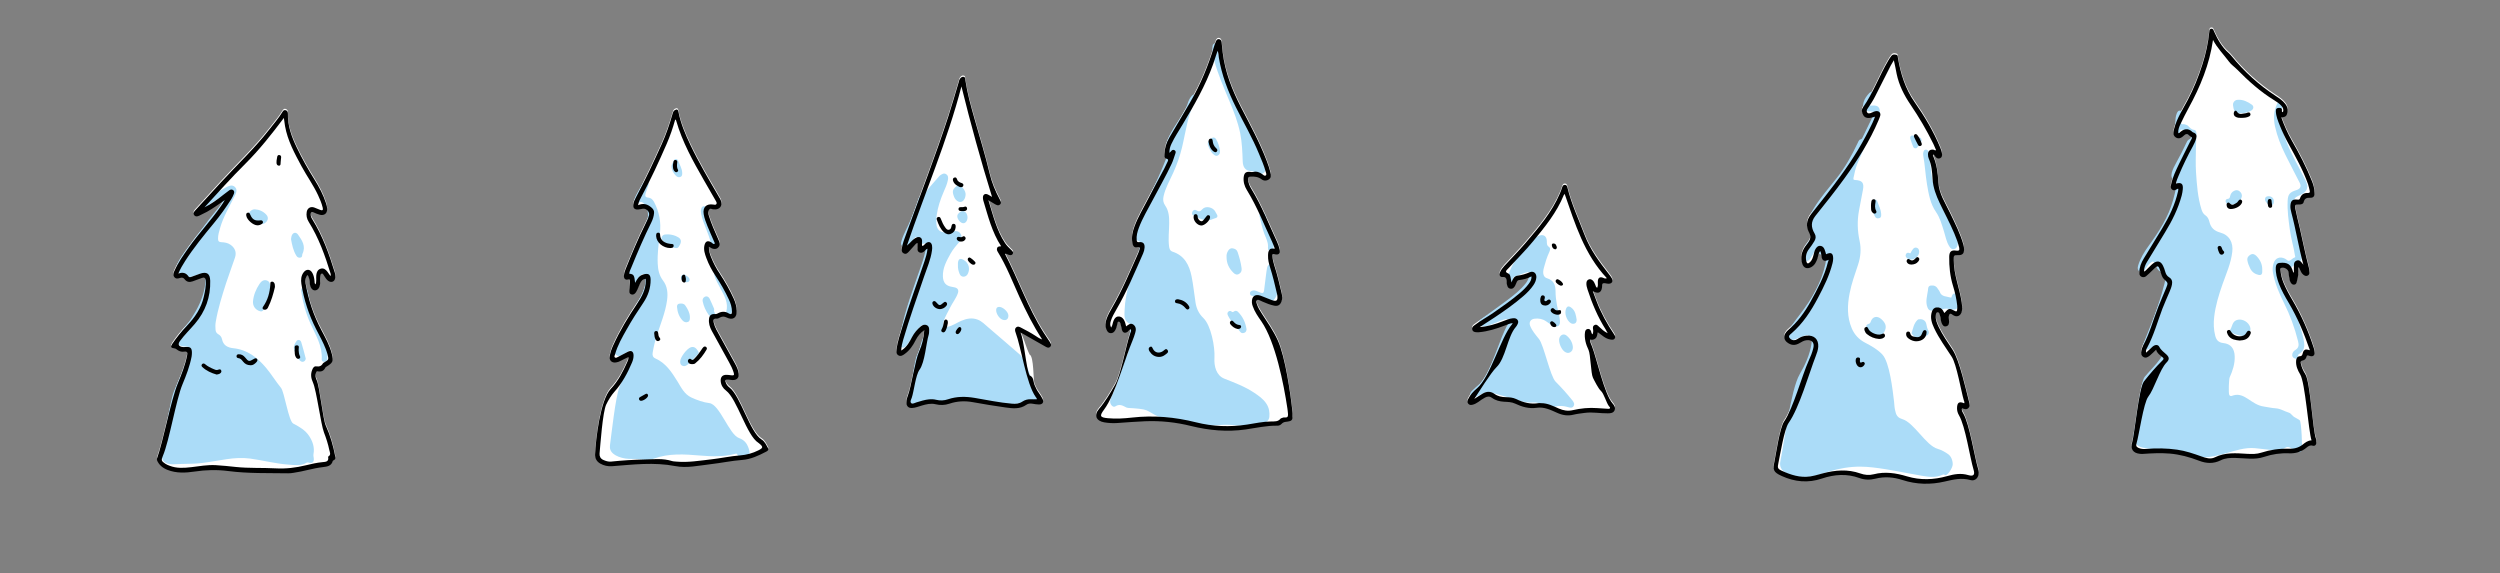 <?xml version="1.0" encoding="utf-8"?>
<!-- Generator: Adobe Illustrator 27.0.1, SVG Export Plug-In . SVG Version: 6.00 Build 0)  -->
<svg version="1.1" id="Ebene_1" xmlns="http://www.w3.org/2000/svg" xmlns:xlink="http://www.w3.org/1999/xlink" x="0px" y="0px"
	 viewBox="0 0 3839 880" style="enable-background:new 0 0 3839 880;" xml:space="preserve">
<rect x="0" y="0" width="3839" height="880" fill="#808080" stroke="none"/>
<style type="text/css">
	.st0{fill:#FFFFFF;}
	.st1{fill:#ABDCF8;}
	.st2{fill:#ACDDF8;}
</style>
<g id="wUrcvD.tif_1_">
	<g>
		<g>
			<path class="st0" d="M241,702.3c9.4-25.8,21.6-90.4,32.1-115.6c5.8-14,11.4-28.2,14.3-43.2c0.8-4.2,0.1-6.3-4.8-5.5
				c-4.3,0.7-8.1-0.9-11.5-3.6c-0.9-0.7-1.8-1.3-3.1-1.4c-5.7-0.6-6.5-2.4-3.3-7.2c6.5-9.8,14.1-18.8,22.2-27.4
				c12.3-12.9,22.2-27.2,26.1-44.9c1.8-8.2,3.7-16.4,2.8-25c-0.5-4.3-2.5-4.9-6-3.6c-4.6,1.7-9.3,3.4-13.9,5.1
				c-4.9,1.8-9.2,1.1-12.4-3.2c-1.9-2.6-4.2-2.9-7-2c-3.1,1-6.3,1.8-8.7-1.2c-2.4-3-1.5-6.3-0.1-9.4c5.8-12.9,13.9-24.4,22-35.9
				c15.4-21.8,33.9-41.2,49.1-63.1c2.2-3.2,4.5-6.5,6.4-10c-9.1,6.2-17.9,12.8-27.5,18.1c-3.9,2.1-7.9,4.1-12,6
				c-2.7,1.3-5.6,1.7-7.6-1.1c-1.9-2.7-0.2-5,1.7-7.1c13.1-14.3,26.2-28.6,39.3-42.9c24.9-27.1,51.8-52.3,74.5-81.4
				c6.8-8.8,14.1-17.1,19.9-26.6c1.1-1.9,2.5-3.8,5.1-3c2.6,0.7,3.5,2.8,3.5,5.4c-0.5,18.4,5.6,35.1,13.3,51.3
				c8.2,17.2,17.5,33.8,27.6,49.9c7.2,11.5,13.5,23.5,17.7,36.5c0.9,2.7,1.6,5.4,1.7,8.2c0.3,7.2-4.5,11.1-11.5,9.2
				c-3.2-0.9-6.3-2.1-9.2-3.5c-3.6-1.8-4.6,0-4.6,3c0,2.7,0.9,5.1,2.4,7.4c15.8,25.3,25.8,53.1,34.5,81.5c0.9,2.9,1.2,5.9,0.7,8.9
				c-0.8,5.3-5.4,7.4-10,4.7c-3.3-1.9-4.9-5.3-7-8.3c-1-1.4-1.8-3.9-3.8-3.3c-1.8,0.5-1.7,3-2,4.8c-0.3,1.8-0.1,3.6-0.2,5.5
				c0,1.2,0,2.3,0,3.5c-0.2,7.2-3.2,11.8-7.9,12c-4.3,0.2-7.6-4.4-8.2-11.3c-0.4-4.2-0.5-8.6-3.4-12.4c-3.3,3.8-3.7,8.2-3,12.7
				c4.2,25.2,12.2,49,24.1,71.6c6.3,12,13,23.8,16.3,37.1c2.7,11,1.6,13.4-8.1,19.3c-0.7,0.4-1.6,0.9-1.9,1.6
				c-2.4,5.2-6.4,6.8-11.8,5.6c-1.7-0.4-2.1,0.9-2.6,2.3c-1.4,3.9-0.7,7.5,1,11.1c4.7,10,9.5,60,14.1,70.1
				c6.9,15.1,11.4,31,14.5,47.3c0.5,2.5,0.4,4.6-2.3,5.8c-0.6,0.2-1.4,0.7-1.5,1.2c-2.2,7.9-8.7,8.6-15.2,9.4
				c-15.2,1.7-29.7,6.6-44.8,8.7c-2.8,0.4-5.6,0.9-8.4,0.8c-30.8-0.5-61.6,0.5-92.3-3.5c-17.2-2.2-34.3-1.8-51.4,0.8
				c-14,2.1-28,2.8-41.6-2.5c-7.4-2.9-13.2-7.5-16.3-15C241,703.6,241,703,241,702.3z"/>
			<path class="st0" d="M3310.9,535c-3.4,3.2-6.2,6.2-9.4,8.8c-2.8,2.4-6.2,4.6-9.9,2.5c-3.9-2.2-4.1-6.3-3.2-10.1
				c0.5-2.6,1.4-5.2,2.6-7.5c10.1-18.9,15.5-39.7,23.3-59.5c3.8-9.7,8.1-19.2,12-28.8c3.2-7.9,3.1-7.9-3-13.5
				c-2.8-2.6-3.9-6.1-5-9.6c-3.9-13-4.2-13-13.5-3.7c-2.9,2.9-6,5.7-9.1,8.4c-2.2,1.8-4.8,2.2-7.4,0.9c-2.5-1.3-3.2-3.6-3.2-6.2
				c0-8.1,2.9-15.2,7-21.9c9.4-15.4,18.9-30.7,28.2-46.2c10.8-17.9,19.9-36.6,24.4-57.2c0.2-1.1,0.3-2.3,0.4-3.4
				c-0.5,0-0.9-0.2-1.1-0.1c-2.8,1.5-5.5,3.7-8.6,1.1c-2.9-2.4-1.9-5.6-1.2-8.8c2.3-10.6,7.1-20.3,11.7-30
				c5.8-12.2,12.2-24.2,18.1-36.4c0.8-1.7,3.5-4.5,0.5-5.7c-3.1-1.3-5.5-7.2-10.5-2.3c-3.4,3.3-7.9,6.5-12.9,3.2
				c-5-3.4-3.7-8.8-2.4-13.7c4.3-15.8,13.2-29.5,20.8-43.8c9.3-17.6,16.6-35.9,22.6-54.9c5.2-16.3,8.8-32.8,10.5-49.8
				c0.2-2.2,0.4-4.6,3.3-4.7c2.6-0.1,3.1,2,4,4.2c5.6,12.4,12.1,24.2,22.6,33.3c1.5,1.3,2.8,2.8,4.1,4.3c19.5,24,42,44.5,67.9,61.4
				c5.4,3.5,10.8,7.1,14.8,12.3c2.7,3.6,4.3,7.4,3.5,12c-1.2,6.6-2.7,8-9.6,8.8c4.4,12.2,9.5,23.9,15.9,35.1
				c11.7,20.4,22.6,41.2,31.3,63.1c2.2,5.5,3.7,11.3,3.8,17.4c0.1,5.7-1.7,7.9-7.2,7.7c-5-0.2-8.1,1.1-9.4,6.4
				c-0.9,3.6-4.4,4-7.7,3.9c-5.6-0.2-6.4,0.5-5.3,6.1c2,9.9,4.5,19.6,6.8,29.5c4.7,20.5,8.7,41.1,14.1,61.4c0.5,2.1,0.7,4.2,0.8,6.4
				c0.1,2.4-0.2,4.7-2.8,5.9c-2.7,1.2-4.8-0.1-6.8-1.7c-2.8-2.3-3.9-5.7-5.4-8.8c-0.4-0.8-0.3-2.1-2.1-2.2
				c0.8,7.3-0.1,14.4-2.1,21.5c-0.6,2.3-1.1,4.6-4,5c-3,0.4-4.5-1.6-5.8-3.8c-1.5-2.6-1.7-5.7-2.2-8.6c-0.5-2.6-0.7-5.3-1.2-7.9
				c-0.8-3.9-7.4-7.1-11-5.4c-1.7,0.8-1.1,2.2-1,3.5c0.5,6.6,2.1,13.1,4.6,19.2c3.7,9,8.3,17.6,13.3,26
				c13.9,23.4,24.9,48.2,33.2,74.1c0.5,1.4,0.7,2.9,1,4.3c1.4,7.3-1.9,10.3-8.7,7.6c-2.4-0.9-2.9-0.1-3.4,1.7
				c-0.9,3.2-3,5.3-6.1,5.8c-3.1,0.5-3.1,2.2-2.7,4.5c1.2,5.9,3.7,11.4,6.9,16.4c7.7,12,11.3,85.7,16.3,98.8
				c0.7,1.9,0.6,4.2,0.6,6.4c0,3.6-2.4,5.6-5.5,4.7c-4.1-1.2-6.8,0.7-9.4,2.9c-7.8,6.5-16.6,9.2-26.7,8.8
				c-13.2-0.6-26.1,1.3-38.6,5.5c-14.5,4.9-29.3,1.9-43.9,1.6c-7.9-0.2-15.7,0.1-22.8,3.7c-11.1,5.5-22,4.9-33.1,0.6
				c-14.6-5.6-29.5-9.7-45.1-11c-13.6-1.1-27.1-0.5-40.7,0.5c-1.6,0.1-3.3,0.1-4.9-0.1c-10.7-1-15.1-7.4-12-17.8
				c3.7-12.4,10.2-83.4,18.1-93.4c8.9-11.3,18.3-22.3,28.6-32.4c2.2-2.1,1.7-3.4-0.4-4.9C3316.6,543.1,3312.4,540.5,3310.9,535z"/>
			<path class="st0" d="M2808.1,396.9c-6.7,3.2-10,1.5-11-5.1c-0.4-2.7-0.4-5.5-2.1-8.4c-2.8,3.6-2.8,7.5-3.9,11
				c-1.9,5.6-4.3,10.8-9.8,13.8c-6.2,3.4-11.7,1.4-13.8-5.3c-3-9.5-1.1-18.3,4.6-26.4c1.1-1.5,2.2-2.9,3.3-4.3
				c4.1-5.4,6.5-10.1,2.4-17.6c-4.7-8.7-4-18.4,2.8-27c15.5-19.6,31.1-39.2,45.8-59.4c18.8-25.7,35.4-52.7,49-81.6
				c1.4-2.9,2.5-6,3.9-9.4c-3.1,0.8-5.6,1.6-8.1,1.9c-4,0.5-7.7-0.5-9.9-4.2c-2.2-3.7-3.3-8-0.6-11.8c15.9-22.6,25.1-48.8,39.1-72.4
				c1.4-2.4,3-4.8,4.7-7c1.9-2.5,4.6-2.2,7.3-1.6c2.9,0.7,2.3,3,2.7,5.1c4.2,24.1,11.1,46.9,25.5,67.5c15.3,21.9,29.1,45,39.4,69.9
				c1.3,3.2,2.5,6.5,2.8,10c0.2,2.6-0.2,5-2.9,6.3c-2.6,1.3-4.9,0.3-6.7-1.6c-1.2-1.3-2.2-2.8-3.5-4.5c-0.7,1.2-1.1,1.5-1,1.7
				c5.9,13.1,7.7,27.3,8.4,41.1c1,18.1,10.7,32,17.9,47.2c7.7,16.1,15.9,32,20.7,49.3c0.6,2.3,0.9,4.5,0.9,6.9c0,6.5-2.7,9-9.1,8.8
				c-6.9-0.2-6.7,0.4-6.7,7.5c-0.1,22.4,8.9,43,12.1,64.7c0.7,4.4,1.2,8.9,0.4,13.4c-1.5,8.1-8.2,10.8-14.7,5.7
				c-3.6-2.8-4.8-0.7-5.3,2.2c-0.4,2.7,0.3,5.6,0.3,8.4c0.1,3.4-0.7,6.5-4.5,7.4c-3.9,0.9-5.5-2-6.9-5c-1.7-3.9-1.4-8.1-2.7-12.1
				c-0.7-2-1-4.9-3.7-4.5c-2.5,0.3-2.4,3.2-2.6,5.2c-0.6,6.2,1.8,11.7,4.3,17.1c6,12.6,14,24,21.7,35.6c10.2,15.5,20.3,61,25,79.3
				c0.9,3.6,1.9,7.3-1.3,10.2c-3,2.7-6.2,1.1-9.4-0.1c-1.2,3.2,0.5,5.5,1.8,7.9c10,17.5,17.1,66.1,22.9,85.3c0.6,1.9,1,3.9,1,5.8
				c-0.1,7.7-5.5,13.5-12.8,11.4c-13.8-3.9-26.3-0.8-39.7,2.3c-21.4,5-43.3,4.6-64.7-2.4c-13.5-4.4-27.5-5.6-41.6-2
				c-8.2,2.1-16.5,1.9-24.5-1c-19.3-7.1-38.6-5.6-57.4,0.7c-21.4,7.3-41.9,5.2-61.8-3.8c-13.3-6-13.9-9.6-11.3-22.2
				c2.4-11.7,8.2-51.8,14.9-61.6c14-20.1,27.4-70.6,37.6-93c3-6.5,5.7-13,7.3-20c1.9-8.3-2.4-12.8-10.9-11.7
				c-3.7,0.5-6.9,2.3-10,4.2c-7,4.3-13.4,3.9-19.7-1.2c-4.2-3.4-5.3-8.7-2.6-13.3c1.1-1.8,2.4-3.6,4.1-5
				c14.7-12.3,25.7-27.6,34.9-44.2c10.7-19.4,21.3-38.9,26.6-60.7C2807.5,399.5,2807.7,398.6,2808.1,396.9z"/>
			<path class="st0" d="M1736.4,503.5c-2.2,0.4-3,2.5-4.5,3.7c-4,3.1-7.7,2.1-9.1-2.8c-0.9-3.2-1.3-6.5-2.3-9.6
				c-0.4-1.3-1-3.2-2.8-3c-1.4,0.2-1.5,1.9-1.8,3.2c-0.9,3.5-1.5,7.1-3.5,10.3c-1.6,2.7-3.8,4.6-7.2,4.3c-3.3-0.3-4.8-2.6-6-5.3
				c-2.5-5.8-1.9-11.6,0.3-17.4c2.1-5.6,5-10.8,8-16c15.9-27.2,27.9-56.2,40.7-84.9c0.5-1.1,0.9-2.1,1.2-3.2c0.8-3,2.8-6.4-3.6-5.1
				c-4.8,1-6.4-3.3-7-7.2c-1.5-8.8,0.4-17.1,3.5-25.3c5.2-14,13-26.8,19.8-40c8.4-16.3,17.3-32.4,25.9-48.6c1.7-3.2,3.1-6.6,4.7-9.8
				c1.1-2.3,2.3-4.1-1.7-5.2c-3.2-0.9-3-4.4-2.9-7.3c0.3-8.9,3-17.2,7.5-24.9c10.6-18,21.2-35.9,31.7-53.9
				c16.3-27.8,28.4-57.4,37.7-88.3c0.6-1.9,1.3-3.8,2.1-5.6c0.9-2,2.3-3.9,4.8-3.5c2.7,0.4,3.7,2.5,4,5c0.6,5.1,1,10.2,1.6,15.3
				c3.6,29.8,14.3,57.3,27.9,83.8c14,27.2,28.8,54,39.7,82.7c2.3,6,4.4,12.1,5.9,18.4c0.9,3.7,1.1,7.5-2.3,10
				c-3.5,2.6-8,2.6-11.2,0.2c-5.3-4-10.8-4.6-17.2-4.3c-3.4,0.2-3.8,1.3-3.8,3.9c0.2,5.5,2.2,10.4,5,14.9
				c15.9,25.9,26.9,54.2,39.6,81.6c1.7,3.6,2.9,7.4,3.8,11.2c1.6,6.3-1.6,9.4-7.8,7.5c-3.5-1.1-3.3,0.9-3.2,2.9
				c0.3,4.8,1.3,9.5,2.8,14.1c4.6,14,7.9,28.3,11.3,42.7c1.1,4.6,1.5,9.2-0.5,13.7c-2.1,4.9-5.4,6.7-10.7,5.7
				c-6.2-1.2-12-3.6-17.8-6.1c-1.4-0.6-2.7-1.3-4.1-1.9c-1.6-0.6-3.5-1.9-5-0.3c-1.4,1.5-0.6,3.5-0.1,5.2c1.7,5.6,4.7,10.5,7.9,15.4
				c8.6,13.3,17.8,26.4,24.4,40.9c11.5,25.3,19.6,81.6,22.5,109.3c0.1,1,0.2,2,0.2,3c0.3,11.1-0.1,11.6-11.1,13
				c-2.2,0.3-4.1,1.3-5.6,2.9c-1.8,1.9-4,3-6.6,2.9c-16.5-0.3-32.6,3.5-48.8,5.8c-28.3,4-56.1,1.5-83.7-5.3
				c-23.3-5.8-46.9-8.3-70.9-7.3c-14.1,0.6-28.1,1.7-42.1,2.7c-6.8,0.5-13.6,0.1-20.3-1c-12.5-2.1-16.3-11-8-20.7
				c9.7-11.3,17-24,24.4-36.7c9.2-15.7,17.2-62.1,23.4-79.2C1736.3,508.1,1737.6,505.9,1736.4,503.5z"/>
			<path class="st0" d="M1088.6,376.8c-0.3,6,1.3,11,3.2,15.8c3.6,9.1,8.1,17.7,13.6,25.9c8.1,12.1,15.2,24.8,21.3,38.1
				c2.7,5.9,4.4,12.2,4.6,18.7c0.4,10.8-6,15-15.6,10.2c-3.5-1.7-6.5-1.8-9.8-0.1c-1.7,0.9-3.5,2.1-5.6,1.9
				c-5.3-0.5-5.1,2.5-4.3,6.2c1.6,7.2,5.5,13.4,9,19.8c7.9,14.4,15.9,28.6,23.7,43c2.6,4.8,5,9.8,5.6,15.3c0.7,6.7-2.9,10.3-9.7,10
				c-2-0.1-3.9-0.5-5.9-0.7c-5-0.4-5.9,0.8-3.8,5.6c1.2,2.7,3,4.8,5.2,6.5c17,12.7,31.3,68.7,49.4,79.9c5.1,3.1,7.2,8.5,9.9,13.3
				c1.6,2.9-1.1,4.5-3.3,5.6c-11.6,6-23.1,11.5-36.7,12.5c-16.1,1.2-32.1,4.7-48.2,6.5c-18.1,2.1-36.5,6.4-54.4,2.9
				c-32.5-6.3-64.6-2.3-96.9,0.2c-6.5,0.5-12.6-0.9-18.1-4c-5.5-3.1-8.3-8.1-8-14.4c1-22.9,8-83.4,24.1-100.3
				c11.3-11.9,18.7-26.4,25.3-41.3c1-2.2,2.2-4.5,1.7-7.6c-4,2-7.9,3.7-11.6,5.7c-2.4,1.3-4.8,2.2-7.5,2.6
				c-6.5,0.9-10.6-3.3-9.5-9.8c1-5.9,3-11.5,5.5-16.9c10.2-22.4,22.9-43.3,36.6-63.6c7.3-10.7,13.2-21.8,13.3-35.1
				c0-1-0.1-1.9-0.2-3c-4.8,0.3-7,3.6-8.7,7.2c-2.1,4.3-3.4,9-6,13c-1.6,2.5-3.7,4.6-6.9,3.8c-3.5-0.8-3.7-4-3.6-6.8
				c0.2-4.5,0.7-8.9,1.1-13.4c0.2-2.2,0.2-3.8-3.2-2.8c-3.9,1.2-6.5-1.6-6.1-6c0.3-3.5,1.3-6.8,2.6-10c9.5-23.3,19-46.5,30.3-69
				c2.2-4.4,4.5-8.9,5.7-13.7c1.2-5-4.2-10.7-9.4-10c-2.5,0.4-4.9,1-7.3,1.2c-5.5,0.5-8.1-2.3-7.5-7.7c0.5-4,2.3-7.6,4.2-11.1
				c14.2-26.7,27-54.1,39.5-81.7c6.7-14.9,12-30.4,16.5-46.1c0.6-2.2,1.2-4.5,3.4-5.9c3-1.9,5.1-1.2,5.7,2.3
				c3.4,18,10.6,34.7,18.4,51.1c12.9,27.1,28.2,52.8,43.2,78.7c1.5,2.6,3.2,5,4,8c1.8,6.7-2,12-8.9,12.3c-0.8,0-1.7-0.3-2.5-0.1
				c-2.3,0.4-4.9-2.5-6.9,0.2c-2.1,2.9-1.6,6.3-0.6,9.5c3.7,12.2,9,23.8,14.1,35.4c0.7,1.5,1.3,3,1.9,4.6c1.4,3.4,0.8,6.6-1.9,9.1
				c-2.7,2.6-6,2.4-9.3,1.2C1091.9,378.8,1090.5,377.8,1088.6,376.8z"/>
			<path class="st0" d="M1419.3,505c-6,4-10.1,9.2-13.2,15.3c-4.2,8.4-9.4,16-17.2,21.5c-2.8,2-5.8,3.8-9.1,2
				c-3.4-1.9-3.5-5.3-3.1-8.7c1.4-12.9,6-25,9.7-37.4c10-33.2,22.3-65.7,33.3-98.6c2-6.1,3.9-12.2,4.6-19.2
				c-2.8,0.9-3.8,3.2-5.5,4.5c-2,1.5-4.1,2.3-6.5,1.4c-2.5-0.9-3.4-3.1-3.5-5.5c-0.2-2.9,0-5.9,0-9c-2,0.1-2.8,1.7-3.9,2.8
				c-3.1,3.3-6,6.7-9,10c-2.2,2.4-4.5,4.9-8.1,3c-3.5-1.7-3.4-5.1-2.9-8.3c1.2-7.2,3.9-14,6.4-20.8c21.8-60.6,45.3-120.6,65.2-182
				c5.6-17.3,10.5-34.8,15.8-52.2c0.4-1.3,0.5-2.7,1.2-3.8c1.4-2.3,3.2-4.5,6.2-4c2.8,0.4,2.3,3.1,2.7,5.2
				c3,20.3,8.6,40.1,14.2,59.8c7.8,27.7,16.4,55.1,23,83.1c3.3,14.1,8.8,27.4,15.6,40.1c1.3,2.5,3.1,5.2,0.5,7.7
				c-2.7,2.6-5.5,0.9-8.2-0.6c-3-1.7-5.9-3.5-9.7-5.8c7.2,23.2,12.5,45.9,25.5,65.7c2.7,4,6.1,7.4,9.6,10.7c1.9,1.7,3.9,3.7,2,6.3
				c-1.8,2.5-4.4,1.6-6.8,0.8c-1.5-0.5-2.8-1.8-4.9-1.2c20.7,39.8,35.1,82.5,59.2,120.6c3,4.8,6.2,9.4,9.3,14.1c1.6,2.5,3.7,5.3,1,8
				c-2.5,2.6-5.3,0.9-7.7-0.5c-11.5-6.5-23-13.1-34.5-19.6c-0.7-0.4-1.4-0.7-3.4-1.7c5.7,12.3,8.4,24.6,14,35.8
				c6.7,2.7,5.4,39.4,7.5,44.5c1.8,4.5,3.9,8.7,6.8,12.6c2.1,2.8,3.9,5.8,5.5,8.8c2.6,5.2,0.1,8.9-5.7,8.7c-3.1-0.1-6.3-0.5-9.4-1.1
				c-3.5-0.7-7-0.4-9.6,1.5c-10.1,7.2-21.2,5.7-32.1,4.2c-16.7-2.3-33.4-5.1-50-8.1c-12.4-2.3-24.4-1.7-36.2,2.3
				c-7.1,2.4-14.2,2.6-21.5,0.8c-7.1-1.7-14.1,0.1-21,2.1c-4.9,1.4-9.7,3.5-14.9,3.7c-5.3,0.3-8.4-2.6-8.6-7.9
				c-0.2-4.1,1-7.9,2.4-11.6c4.9-12.8,11.3-54.9,17.1-67.3C1416,527.8,1418.6,516.6,1419.3,505z"/>
			<path class="st0" d="M2322.9,494.1c-4.7,0.6-8.2,2.3-11.9,3.7c-13,5-26.2,9.2-40.2,10.4c-1.5,0.1-3,0.1-4.4-0.1
				c-2.4-0.2-4.6-1-5.5-3.5c-1-2.8,0.3-4.8,2.4-6.5c9.5-7.3,20-12.9,29.8-19.7c13.9-9.6,27.7-19.3,40.6-30.2
				c5.1-4.3,9.8-8.9,13.8-14.3c2.3-3.2,4.6-6.4,4.2-11.5c-6.2,3.5-12.6,4.9-19.1,5.7c-1.9,0.2-2.8,1.5-3.5,3.1
				c-0.7,1.7-1.4,3.4-2.2,5c-1.6,3.1-3.7,5.8-7.6,5.1c-4-0.7-4.8-4.2-5.5-7.5c-0.3-1.5-0.4-3-0.4-4.4c-0.2-3.9-1-6.5-6.1-6
				c-3.8,0.4-5.5-3.1-4-7c1.5-3.7,4-6.9,6.6-9.8c11-12,22.5-23.5,33-35.8c19.9-23.4,40.1-46.8,52.4-75.6c1.3-3,2.5-6.1,3.5-9.3
				c0.7-2.3,1.7-4.1,4.3-4.1c2.7,0.1,3.4,2.3,3.9,4.4c6.2,25.3,17.3,48.9,26.5,73c8.4,22.1,22.6,41.1,37.1,59.7
				c1.5,2,3.1,3.9,4.3,6.1c2.7,4.9,0.5,8.8-5,8.7c-2.9,0-6.5-1.7-8.5-0.4c-1.6,1-0.9,5.2-1.6,7.9c-1.9,6.8-6.2,8.1-13.9,3.8
				c2.2,5.8,4,10.8,5.9,15.8c6.8,17.9,16,34.5,26.6,50.3c1.4,2.1,2.8,4.4,1.1,6.8c-1.5,2.2-3.9,1.9-6.3,1.5
				c-7.9-1.1-13.1-6.7-19.5-11.2c-1.2,3.9-1,8.2-5,10.4c-2.1,1.2-4.3,1.6-7.1,0.7c-0.1,3.9,1.7,7.1,3,10.4
				c7.2,18.1,18.9,73.2,31.6,87.7c2.8,3.2,5,6.7,3.1,10.8c-1.9,4.1-6.1,4.5-10.3,4.5c-11.8,0.2-23.5-2.3-35.2-0.7
				c-5.9,0.8-11.9,1.4-17.6,2.8c-8.8,2.2-17,0.8-25.1-2.9c-10-4.5-20-9.4-31.3-7.7c-11.9,1.7-22.6-1.4-33.1-6.4
				c-5.5-2.6-11.2-2.6-17-2.9c-6.7-0.4-13.1-1.9-18.6-6c-3.5-2.6-6.9-2.4-10.7-0.4c-3.7,1.9-7,4.4-10.4,6.8
				c-2.6,1.8-5.3,3.3-8.4,4.1c-2.5,0.6-5,0.9-6.9-1.4c-1.8-2.2-1.4-4.7-0.3-7c3.2-6.7,8.2-12.1,13.8-16.8
				c20.3-17.1,36.4-77.9,53.5-98C2322.1,495.9,2322.2,495.4,2322.9,494.1z"/>
		</g>
	</g>
</g>
<g id="lQ0a0b.tif">
	<g>
		<g>
			<path class="st1" d="M2875.4,162.1c11.3-1.1,12.6,6.5,10.4,15.8c-1.1,4.8-3.5,9.3-5.7,13.7c-9.8,20.1-20.1,39.9-28.3,60.7
				c-2.7,6.8-4.1,13.9-5.6,21c-0.6,2.8,0.6,3,2.8,3.1c10.6,0.6,13.7,4.4,11.8,14.8c-2,10.7-4.2,21.3-6.1,32
				c-2.9,15.6-2.5,31.1,0.9,46.7c2.7,12.3,1.6,24.6-2.4,36.7c-4.8,14.4-10,28.7-12.9,43.7c-3.6,18.3-4.2,36.4,3.3,54
				c4.2,9.8,11.1,17.1,20.6,22c9.4,4.9,18.6,10,26.1,17.8c11.6,11.9,16.2,56.4,18.2,72.4c1.1,8.8,0.1,7.8,2.4,16.6
				c1.4,5.6,4.5,8.8,10,10.4c18.3,5.2,36.4,40.7,54.7,45.8c6,1.7,11.4,4.9,16.1,8.2c4.4,3.1,7,9.6,6.9,15.7c0,4.9-8.1,18.6-12.2,16
				c-1.1-0.7-2-0.9-3.1-0.3c-10.4,5.1-21.4,3.5-32.1,1.7c-18.7-3.1-37.2-7.1-55.9-10.1c-12.7-2-25.5-3.8-38.3-3.9
				c-16.3-0.1-32.5,2.7-48.3,7.4c-11,3.3-21.9,7.9-33.5,8.4c-12.5,0.5-25.2-0.3-35.8-8.3c-5-3.8-6.8-9.3-5.5-15.5
				c5.5-26.3,16.1-110.6,29.6-133.7c8.6-14.8,15.7-30.2,18.3-47.3c0.7-4.2,0-8.5-3.3-11.4c-2.9-2.5-6.5-1.2-9.8,0.1
				c-4.1,1.7-8.3,3.4-12.5,4.9c-4.2,1.5-8.3,1.2-11.3-2.4c-3-3.6-0.8-7.3,1.2-10.5c7.2-12.5,16.7-23.4,25-35.1
				c16.9-23.7,29.9-49.1,33.8-78.4c0.5-3.7-0.1-4.9-4.2-4.1c-5.7,1.1-7.7-0.5-9.5-6c-0.3-0.9-0.4-2.3-1.5-2.2c-0.8,0-1.7,1-2.1,1.8
				c-2.4,3.9-4.7,8-7.1,12c-1.7,2.9-4,5.1-7.6,4.1c-3.9-1.1-4.9-4.2-4.6-7.8c0.8-8.4,3.6-16.1,9.3-22.5c5.4-6.1,7.8-12.6,3.7-20.4
				c-5.9-11.1-1.5-21,4.3-30.3c10-16.2,22.5-30.6,34.4-45.4c13.4-16.8,23.7-35.4,32.8-54.7c1.1-2.4,2-5,5-5.6
				c1.5-0.3,1.9-1.7,2.5-2.9c5.4-11.2,10.9-22.3,16.2-33.5c2.4-5,1.6-6.1-3.8-6.2c-9.7,0-13.7-5.1-10.9-14.4
				c1.6-5.3,4.9-9.7,8.6-13.7c2.1-2.3,5-2.8,7.1-0.7c2.2,2.2,1.7,5.4-0.9,7.4c-2.7,2-4.2,4.6-5.5,7.4c-2.2,4.7-2,5.1,3,5.1
				C2874.6,162.1,2875.3,162.1,2875.4,162.1z"/>
			<path class="st1" d="M3347.5,695.2c-12.7,2.7-24.4-2.5-36.5-4.6c-6.8-1.1-13.7-1.8-20.5-3.2c-11.2-2.2-16.7-11.4-13.8-22.5
				c2.8-10.5,10-78.1,16.6-86.1c7.8-9.4,16.8-17.8,23.9-27.8c3.6-5.1,3.7-5.9-1-9.6c-1.6-1.2-2.9-2.7-3.9-4.5c-2-4-4.8-5.2-8.8-2.5
				c-0.8,0.6-1.8,0.9-2.7,1.3c-2.8,1.1-5.8,2.1-8.4-0.3c-2.6-2.4-1.8-5.5-0.7-8.3c3.7-9.4,7.4-18.7,11.1-28.1
				c8.3-20.9,15.6-42.1,21.1-63.9c2.4-9.4,0.7-13.4-7.4-18.7c-4-2.6-5.3-7.1-7.3-11c-2.4-4.5-3.4-4.8-7.3-1.4
				c-2.9,2.5-5.1,5.6-7.3,8.8c-2,2.9-4.5,6-8.5,4.2c-4.1-1.9-3.8-5.8-2.7-9.5c3.4-10.9,9.2-20.5,15.8-29.6
				c15.9-21.9,30.6-44.4,37.9-70.9c2.1-7.6,4-15.3,5.1-23.2c0.4-3.1,0.7-5.5-3.5-7.3c-4.4-1.8-4.8-6.7-3.7-11.2
				c1.4-5.5,4.1-10.5,6.8-15.4c5.6-10.1,11-20.4,15.8-30.9c1-2.3,2.2-4.3,4.8-5.3c2.5-1,2.7-5,0.3-5.7c-3.3-0.9-5-3.1-6.3-5.8
				c-1.3-2.7-3.8-3-6.3-3.2c-2.5-0.2-2.5,1.9-3.1,3.7c-0.6,2-2.3,2.9-4.3,2.6c-2.1-0.3-4-1.7-3.5-4.1c2-9,0-18.4,3.5-27.2
				c1.1-2.7,2.7-4.8,5.9-3.9c3.4,0.9,2.6,3.8,2.2,6.2c-0.3,1.9-1.2,3.8-1.5,5.7c-0.3,2.3-0.6,4.7-0.1,6.9c0.7,3.2,4,1.2,5.9,2.1
				c1.6,0.7,3.5,0.9,4.9,2.3c2.7,2.7,4.9,5.7,9.5,6.2c2.8,0.3,3.6,4,3.5,7c-0.3,6.4-0.9,12.9-0.9,19.3c-0.1,12.9-0.7,25.9,0.1,38.7
				c1.3,19.2,2.6,38.5,8.4,57.1c1.2,3.7,2.7,6.9,6.2,9.2c3.5,2.3,5.1,6.2,6,10c2.2,8.9,7.4,13.8,16.5,16.3
				c14.1,3.8,20.3,15.4,18.6,29.6c-2,17.4-9.1,33.1-14.8,49.2c-5.8,16.6-11,33.2-13,50.7c-1.1,9.7-0.9,19.4,1.6,29
				c1.7,6.6,5.1,10.4,12.4,11.2c11.5,1.2,17,8.4,17.5,20c0.5,11.8-3.1,22.5-7.8,32.9c-1,2.3-2.1,24.6-0.4,27
				c1.9,2.7,4.4,0.9,6.3,0.4c8.6-2.5,15.6,1.1,22.3,5.5c7.5,4.9,14.7,10.3,23.9,11.6c6.2,0.9,12.3,2.4,18.6,2.8
				c7.5,0.5,13.7,4.7,20.6,6.8c3.2,1,5.3,5.5,9.1,7.2c2.5,1.2,4.8,2.9,7.2,4.3c2.6,1.4,4.5,43.3,3.1,46.4c-1.4,3-4.3,3.1-6.9,2
				c-3.2-1.4-6.1-3.3-9-5.2c-3.5-2.4-6.2-3-10.4-0.4c-6.8,4.2-14.9,3.4-22.7,2.6c-7.7-0.8-15.4-1.8-23.1-2.5
				c-15.4-1.3-29.6,3.8-44.1,7.8c-11.6,3.1-23.2,6.5-35.5,6.1c-8.9-0.3-17.1-3.5-25.6-5.5C3354.4,696,3351,694.9,3347.5,695.2z"/>
			<path class="st1" d="M1915.5,654.3c-9.9-0.7-18.8-1.4-27.7-1.9c-10.4-0.6-20.8,1.1-31.2,1.1c-10.9,0-21.3-2.5-31.6-5.5
				c-9.6-2.9-19.5-3.7-29.3-4.3c-11.7-0.8-21.6-5.8-31.2-11.7c-5.2-3.2-10.9-3.7-16.5-4.4c-4.9-0.7-9.9-0.7-14.8-1.1
				c-1.1-0.1-2.3-0.3-3.4-0.7c-5.5-2.7-10.4-6.2-17.2-1.7c-3.6,2.4-8.7-3.5-7.8-8.6c0.4-2.8,1.3-5.4,2.7-8
				c7.6-14.7,14.9-39.5,19.5-55.5c0.3-1.1,0.7-2.4,1.5-3.1c8.2-7.9,4.8-38.9,7.9-48.2c0.4-1.3-0.1-2.7-1.5-3.4
				c-9.3-4.3-8.3-12.8-8-20.5c1-29.5,11.8-56.7,20.3-84.4c1.7-5.5,2.8-11.2,4.1-16.8c0.6-2.9-0.3-4.8-3.6-5.9
				c-6.1-1.9-7.8-5.6-6.3-11.9c2.7-11.4,8.5-21.5,13.1-32.1c13.3-30.3,28.2-59.8,39.5-90.9c0.6-1.7,1.7-3.3-0.2-4.9
				c-4.5-3.7-3.1-8.4-1.6-12.8c3.2-9.8,8.6-18.6,14.4-27.1c6.9-10.1,13.9-20,17.5-31.9c1.1-3.6,2.8-7.1,5.3-10.1
				c1.5-1.8,3.1-3.7,5.8-1.8c2.4,1.7,2.3,4.3,1.3,6.2c-12.8,23.2-15.4,49.3-21.5,74.4c-3.2,13.2-7.7,25.9-13.3,38.3
				c-5.4,12-12.2,23.5-15,36.6c-1.1,5-0.5,9.6,2.4,13.7c5.9,8.5,6.4,17.9,6.3,27.8c-0.1,11.7-1.7,23.4-0.2,35.1
				c0.4,3.5,1.4,6.9,5.4,8.2c18.5,6,25.7,20.8,29.2,38c2.7,13.4,4,27,6.1,40.5c1.4,9,5.3,17,12,23.4c11.7,11.2,18,44.4,17,61.1
				c-0.8,12.9,2.8,27,15,31.9c15.7,6.2,31.5,12.1,45.7,21.5c7.3,4.9,14.4,9.7,19.3,17.4c3.9,6.2,5,12.9,4.3,20
				c-0.6,5.4-4.9,9-10.5,9.8c-4.1,0.5-8.1,1.6-12.1,2.3C1922.3,653.4,1918.5,654.4,1915.5,654.3z"/>
			<path class="st1" d="M344.9,298.9c-10.1,6.5-19.3,12-27.9,18.4c-1.1,0.8-2.2,1.5-3.2,2.3c-2,1.4-4.1,1.6-5.8-0.2
				c-1.9-2-1-4,0.8-5.6c2.3-2.1,4.6-4.3,7.2-6c9.9-6.8,19.6-14.1,30.4-19.7c4.5-2.3,9.8-5.3,14.3-1c4.7,4.6,1.6,9.9-0.7,14.6
				c-7.8,15.7-16.9,30.8-21.8,47.7c-1.6,5.7-3.5,11.3-3.4,17.4c0.1,3.6,1.3,4.9,5,5.1c4.9,0.2,9.8,0.9,14.1,3.9
				c7,4.9,9.7,11.7,6.9,19.9c-4.3,13-9.3,25.8-13.5,38.8c-6.3,19.6-12.5,39.3-16,59.7c-0.7,4.1-0.7,8.3-0.3,12.4
				c0.3,2.6,1.3,5,4,6.5c3,1.6,5.2,4.2,5.9,7.7c1.9,9.6,8.7,13,17.4,13.9c21.5,2.3,37,14.3,50.4,30.3c8.2,9.8,14.7,20.7,22.8,30.6
				c5.3,6.5,11.6,51.2,18.9,54.9c9.3,4.8,18.4,10,24.3,19c5.5,8.4,8.6,17.5,6.7,27.7c-0.4,2.2,0.1,4.2,0.4,6.3
				c0.8,6.2-2.2,8.7-8.2,6.8c-1.1-0.3-1.9-0.3-2.8,0.2c-8.7,5.4-18.3,3.7-27.6,3c-19.9-1.4-39.3-6.6-59-9.3
				c-11.9-1.6-23.9-0.9-35.9,0.9c-19.4,2.8-38.5,7.2-58.4,7.1c-7.9-0.1-15.8,0.6-23.8,0.8c-16.3,0.3-20-9.2-17.1-22.2
				c4-17.6,11.5-74.1,18.4-90.7c6.7-16,14.5-31.5,19.2-48.3c1.2-4.5,2.3-9,3.4-13.4c1-4.1-0.6-6.7-4.8-6.4
				c-13.5,0.8-16.6-9.4-8.9-19.8c5.8-7.8,12.3-15.1,17.6-23.3c9.7-15,17.6-30.6,20.6-48.4c0.7-4.5,0.8-8.9,0.4-13.3
				c-0.5-4.7-4.3-7.2-8.9-6c-3.5,0.9-7,2.1-10.4,3.2c-1.6,0.5-3.1,1.4-4.8,1.1c-6.7-1.1-12.3-5-18.1-8.2c-2.1-1.2-2.2-4-1.7-6.7
				c1.9-9,7.2-16.2,12.5-23.4c12.5-16.8,25-33.7,37.6-50.4c4.9-6.4,10.3-12.5,15.3-18.8C340.5,312.7,343.6,306.9,344.9,298.9z"/>
			<path class="st1" d="M1549.7,620.5c-17.9-1.1-38.2-3.3-58.1-8.3c-6.5-1.6-13-0.6-19.1,0.8c-13.3,3-26.6,4.8-40.2,3.4
				c-8.4-0.8-16.4,1.1-24.3,3.9c-6.5,2.3-10.4,0.1-12.7-6.6c-1.7-5.1,0.3-9.5,2-13.8c3.3-8.4,6.5-47.1,11.1-54.9
				c4.5-7.8,4.7-16.9,8.6-24.7c2.2-4.4,5-8.5,4.3-13.8c-0.3-2.6,0.2-6.1-2.3-7.1c-3.1-1.2-5.4,1.7-7.3,3.9c-4.8,5.7-9,11.8-13.1,18
				c-1.9,2.9-3.9,5.7-6,8.5c-2.1,2.8-4.7,5.2-8.4,3.5c-3.6-1.6-3.9-5.2-3.6-8.6c0.5-4.4,1.6-8.8,2.4-13.1
				c6.6-35.9,19.9-69.8,31.7-104.1c3.3-9.5,6.1-19.2,7.8-29.2c0.6-3.8,0.7-5.4-3.9-4.2c-5.6,1.5-9.4-1.3-10.4-6.9
				c-0.2-1.1,0.5-2.6-0.9-3.1c-1.5-0.5-2.3,1.1-3.1,2c-3.2,3.4-6.1,6.9-9.3,10.3c-2.4,2.6-5.3,4.3-8.8,2c-3.2-2.1-2.7-5.1-1.8-8.4
				c3.3-11.5,9.8-21.7,14.2-32.7c4.3-10.6,8.7-21.1,12-32c0.7-2.3,1.6-3.8,4.4-4.5c3.6-0.9,5.9-4.4,7.9-7.2
				c5.8-8.1,12.9-15.1,19.2-22.7c0.5-0.6,1.1-1.3,1.8-1.7c2.8-1.8,5.5-4,9.1-1.7c3.4,2.2,3.3,5.6,2.7,8.9
				c-1.2,6.4-3.9,12.3-6.5,18.2c-4.9,11.4-8.9,23.1-10.7,35.5c-0.8,5.1-0.9,10.3-0.3,15.3c1,8.4,7.5,12.7,16.1,11.2
				c3.6-0.6,7.1-1.3,10.7-1.7c4.2-0.5,8.1,0.5,10.3,4.4c2.6,4.3,1.1,8.4-1.8,11.9c-4.9,5.8-10,11.5-13.7,18.2
				c-6.1,11-12.3,22-11.8,35.2c0.4,9.5,4.7,14.5,14.1,15.9c1.3,0.2,2.6,0.6,3.9,0.8c4.7,1,6.6,4,5.1,8.7
				c-2.8,8.2-8.4,14.9-12.2,22.7c-3.4,7-7.6,13.6-9.9,21.1c-1.8,5.7,1.4,9.1,7.2,7.8c7.2-1.6,13.2-6,19.9-8.9
				c8.3-3.6,16.9-5.2,25.5-1.8c6.4,2.5,11.1,7.6,16.3,12c16.2,13.9,32.4,27.7,48.4,41.7c9.7,8.5,19.6,46.8,26.9,57.6
				c5.7,8.5,3.1,13.4-7,14.6C1574.9,617.9,1563.8,620.6,1549.7,620.5z"/>
			<path class="st1" d="M967.9,537.9c-4.7,2.7-8.9,5-13,7.4c-3.2,1.9-6.3,2-9.2-0.5c-2.8-2.5-3.1-5.6-2.1-9.1
				c4.9-16.7,13-31.8,21.7-46.7c8.4-14.4,17.2-28.7,23.2-44.3c2.5-6.6,3.3-13.5,1.6-20.4c-1-4.1-2.6-4.6-5.7-1.8
				c-3.2,2.8-4.9,6.6-6.7,10.3c-1.2,2.5-2.6,4.9-5.9,3.9c-3.6-1-4.6-3.9-3.6-7.1c1.3-4,0.2-6.8-2.4-9.9c-3.3-3.9-2.4-8.8-1.2-13.3
				c3.1-11.9,8.6-22.9,13.6-34c5.2-11.5,11.4-22.4,15.5-34.3c3.2-9.3,0.6-17.6-4.6-25.1c-1.1-1.6-4.8-4.6-8.3-1.6
				c-1.5,1.3-3.5,1.3-5-0.1c-1.5-1.4-1.9-3.2-1.3-5.4c1.9-7.2,6.5-13,9.9-19.4c1-1.9,2.1-3.8,3.4-5.5c1.3-1.7,2.8-3.2,5.5-2
				c2.7,1.3,3.1,3.3,2.3,5.8c-1.3,4.1-3.1,8-4.2,12.2c-0.9,3.7-0.9,6,3.9,6.4c4,0.3,6.9,2.8,8.9,6.4c8.2,15.5,11.3,31.6,9.1,49.3
				c-1.9,15.2-4,30.5-3.3,45.9c0.4,9.1,2.2,17.9,8,25.6c7,9.1,7.8,19.7,6.3,30.7c-2.6,18.8-10,36.2-15.8,54.1
				c-2.8,8.7-4.8,17.5-6.3,26.4c-0.7,3.8,0.5,7,4.2,8.6c16.1,7.1,25,21,33.8,35.1c5.8,9.4,10.6,19.8,21.3,24.8
				c8.9,4.1,18.1,7.5,27.8,8.7c16,2,30.4,48.3,45.4,53.6c9.6,3.4,13.3,9.9,15.7,18.4c1.8,6.6-0.3,9-6.8,7.6c-2.1-0.5-3,0.7-4.4,1.4
				c-2.7,1.6-5.4,1.6-6.6-1.5c-1.1-2.7-2.5-1.9-4.2-1.5c-17.7,4.7-35.4,4-53.5,2.5c-23.8-2-47.8-3.7-71.1,4.8
				c-6.7,2.4-14.2,2.3-21.6,1c-7.1-1.2-14.5,0-21.8-1.2c-7-1.2-13.5-3.1-19-7.7c-4-3.4-5.4-7.7-4.7-12.9
				c2.3-17.2,8.4-73.2,14.5-89.3c5.8-15.1,13.6-29.4,16.2-45.7C967.8,545.4,968.1,542.2,967.9,537.9z"/>
			<path class="st1" d="M2312.3,490.1c-5.8,0.8-12.2,4.5-19,6.9c-5.1,1.8-10.1,4.2-15.7,4.2c-3.1,0-5.8-0.5-6.7-3.8
				c-0.8-3,0.5-5.3,3.1-7.1c13.3-9.6,26.6-19,39.7-28.8c10.7-8,21.3-16.2,29.6-26.9c2.8-3.6,4.4-7.8,5.3-12.2
				c0.7-3.4,0.3-5.4-4.3-4.2c-6.3,1.5-12,4.7-18.2,6.5c-2.3,0.7-2.5,2.6-2.8,4.3c-0.6,2.9-1.4,5.4-5,4.5c-3.9-1-3.8-4.2-3.1-7.2
				c1.8-7.1,4.5-13.9,8-20.2c9.1-16.1,20.5-30.4,35.3-41.6c1.9-1.4,4-2.4,6.2-3c6.2-1.7,10.3,1.6,10.6,8.6c0.1,3.4-0.4,6.6,3.3,9.1
				c3.1,2.1,1.4,5.8,0.1,8.7c-3.3,7.2-5.7,14.8-7.7,22.5c-0.6,2.4-1.3,4.8-1.3,7.3c-0.1,4.2,1.4,8.1,5.7,9.5
				c10.3,3.2,13.3,9.8,13.3,20.5c0,13.3,3.3,26.4,6,39.5c0.3,1.6,0.5,3.3,0.7,4.9c1,7.9-3.4,11.4-10.6,8c-3.9-1.8-7.3-4.5-10.9-6.9
				c-5.4-3.6-11.3-4.6-17.5-3.8c-6,0.7-8.9,5.4-6.7,11c3,7.6,8.4,13.7,13.5,20.1c7.6,9.4,17.1,57,25.6,65.6
				c9.1,9.1,17.7,18.7,25.8,28.8c2.2,2.8,3.8,5.8,1.6,9c-2,3-5.3,2.2-8.2,1.3c-6.7-2-13.3-2.6-20.4-0.8c-6,1.6-12.5,0.8-18.3-2.5
				c-4.5-2.6-9.4-4.4-14.7-3.9c-13.9,1.2-26.2-4.3-39.1-8c-8.4-2.4-16.9-4.6-25.2-7.2c-4.8-1.5-9.1-0.7-13.4,1.5
				c-3.4,1.7-6.8,3.4-10.2,5.1c-2.9,1.4-5.9,1.9-8-1.2c-2.1-3-0.7-5.8,1.6-8c3.6-3.6,7.5-6.9,11.4-10.3
				c17.2-15.2,31.6-72.8,43.9-92.1c0.5-0.8,0.8-1.8,1.2-2.7C2319,490.1,2318.9,489.9,2312.3,490.1z"/>
			<path class="st2" d="M3499.5,414.8c1,10.1,5,20.2,9,30.4c6.4,16.2,15.8,31,20.8,47.7c3.5,11.8,8.2,23.4,9.1,35.9
				c0.4,5.9-1.8,10.7-6.8,14c-1.4,0.9-2.9,1.8-2.9,3.7c0,3.6-2,5.1-5.1,3.9c-3-1.2-4.4-3.9-3.4-7.3c0.7-2.5,2.5-4.5,4.6-5.7
				c5.5-3.3,5.5-7.9,4.1-13.4c-5.1-20.4-12.3-40.1-21.7-58.9c-7.3-14.5-13.6-29.4-16.7-45.5c-1-5-0.8-9.9,0.6-14.7
				c2.4-8.7,9.8-11.7,17.9-7.6c2.2,1.1,4,3.8,6.5,3.1c3.1-0.9,5-4.1,8.3-5.1c1.4-0.4,0.5-2,0.3-3.1c-1.9-13.2-6.1-26-7.8-39.3
				c-2-14.7-4.1-29.4-3.4-44.3c0.4-10.1,3.2-13.5,13.2-16.6c6.5-2,8.2-5.7,5.1-11.7c-7.3-14.3-14.8-28.5-21.9-42.9
				c-6.8-13.8-12.5-28.1-15.8-43.2c-2.5-11.6-2.2-22.9,2.8-33.9c1.3-2.9,3-5.4,6.6-4.5c3.8,1,3.6,4.5,2.6,7
				c-8.1,18.9-1.4,36.3,5.1,53.7c7.3,19.4,18.1,37.1,27.3,55.7c0.7,1.3,1.3,2.7,2,4c6.9,12.8,2,19.3-10.8,24.7
				c-5,2.1-6.4,4.7-6.5,9.2c-0.3,14.1,1.7,28,3.5,41.9c1.7,13.6,5.7,26.8,8.1,40.2c1.1,6.1-1.1,10.1-7.1,12.4
				c-1.4,0.5-2.8,1.1-3.9,2.1c-5.6,5.6-7.3,5.8-14.2,1.9c-0.1-0.1-0.3-0.1-0.4-0.2c-2.2-1.2-4.4-4.1-7.1-2.4
				C3498.8,407.7,3499.8,411.1,3499.5,414.8z"/>
			<path class="st2" d="M1870.4,75.4c0.4,10.8,4.3,20.6,7.8,30.6c8.7,24.4,19.6,48,29.3,72.1c4.2,10.5,10.5,20.5,16.5,30.4
				c8.3,13.6,14.9,28,18.3,43.7c0.2,0.8,0.6,1.6,0.6,2.4c-0.1,3.8,1.5,8.1-2.5,11c-3.8,2.8-7.4,1.2-11.2-0.5c-2.6-1.1-5.3-2.4-8-2.4
				c-8.7-0.3-12.6-5.8-12.9-15c-0.5-14.3-1-28.7-3.8-42.8c-3.5-17.3-9.8-33.6-16.6-49.7c-8.7-20.7-17.7-41.3-23.6-63.1
				c-1.6-5.9-3.2-11.8-2.6-18c0.3-3.1-0.2-7.4,4.7-7.2c4.5,0.2,4,3.9,4,7.1C1870.4,74.4,1870.4,74.9,1870.4,75.4z"/>
			<path class="st2" d="M3006.6,373.3c-0.9,3.6-1,7.9-5.6,9.1c-4.2,1.1-6.4-1.9-8.2-5c-4-6.8-5.3-14.5-7.6-21.9
				c-3.3-10.3-5.9-20.7-12.3-30c-8.8-12.6-11.3-27.7-13.8-42.5c-2.5-14.9-3.1-30.1-5.9-45c-0.3-1.6,0-3.3,0.5-4.9
				c0.6-1.9,1.4-3.3,3.7-3.3c2.2,0,3.4,1.1,3.7,3.2c0.9,5.2,2,10.3,2.7,15.6c1.6,11.3,1.7,22.9,5.2,33.6c3.3,10.1,8.5,19.7,11.5,30
				c4.1,13.9,12.6,25.4,18.8,38.1C3002.9,357.5,3004.9,365.3,3006.6,373.3z"/>
			<path class="st1" d="M3007.7,464.8c0.1,9.7-4.1,12.2-14.7,9.6c-4.4-1.1-8.8-0.4-12.8,1.6c-1.4,0.7-2.7,1.2-4.2,1.2
				c-3.4,0-6.7-0.7-10.2-0.3c-2.8,0.4-4.9-1.9-6-4.9c-3.4-8.7-0.5-17.3,0.7-25.8c0.4-2.9-0.2-7.1,4.5-7.7c4.7-0.6,8.4,0.8,10.8,5.2
				c0.8,1.4,2.2,2.6,2.7,4.1c2.8,8.3,10.6,7.1,16.7,9.1c2,0.7,1.6-1.6,2.1-2.6c1-2,2.1-3.9,4.7-3.7c2.8,0.2,4.1,2.4,4.4,4.7
				C3006.9,458.6,3008.3,461.9,3007.7,464.8z"/>
			<path class="st2" d="M502.6,545.8c0,2.2,0.3,4.3-0.1,6.4c-0.4,2.4-2.2,3.6-4.7,3.5c-2.3-0.2-4-1.6-3.8-3.8
				c1.5-20.5-9.2-37.2-17.1-54.7c-7.3-16.1-11.9-32.8-14.4-50.2c-0.4-2.9,0.7-4.9,3.4-5.8c3-1,4.6,1,5.6,3.5c1.7,4.3,2.1,9,2.9,13.5
				c3,16.8,9.7,32.2,16.8,47.5c4.8,10.4,9.2,20.9,11.1,32.2c0.4,2.6,0.5,5.2,0.8,7.9C502.8,545.8,502.7,545.8,502.6,545.8z"/>
			<path class="st2" d="M1961.9,445.7c-0.1,6.5-2.5,11.4-6.4,15.4c-3.3,3.3-6,2.8-8.7-1.4c-0.9-1.4-1.4-2.6-3.4-1.6
				c-4.1,2.1-8,0.5-11.9-1c-2.8-1-5.3-2.6-8.4-2.8c-2.2-0.1-3.7-1.6-3.7-3.9c0-2.1,1.3-3.2,3.2-3.9c2.9-1.2,5.5-0.2,8.1,0.8
				c1.7,0.6,3.3,1.4,5,2.1c3.4,1.5,5,0.1,5.4-3.3c1-8,2-16,3-24c0.5-3.6,0.9-7.2,1.6-10.7c0.6-2.9,2-5.6,5.3-5.6
				c4,0,5.1,3.3,5.7,6.5c1.2,7,2.2,14,3.3,21C1960.7,437.6,1961.4,442,1961.9,445.7z"/>
			<path class="st2" d="M415.3,443.2c-0.3,6.4-2.3,12.8-5,19.1c-1.8,4.2-4.6,8-5.5,12.6c-0.5,2.7-2.6,3.8-5.3,3.1
				c-7.1-1.9-11.6-8-11-15.3c0.9-9.7,4.6-18.5,9.9-26.6c2.6-4,6.6-7.3,11.7-5.3C415.2,432.8,414.9,438.2,415.3,443.2z"/>
			<path class="st2" d="M1883.5,394.7c-0.3-3.2,0.5-6.6,2.4-9.6c1.7-2.7,4.2-4.5,7.4-3.7c3.1,0.7,5.8,1.7,7.2,5.7
				c2.7,8.1,5,16.3,6.1,24.8c0.5,4.1-0.7,6.8-3.9,8.7c-3.3,2-6.2,0.8-8.8-1.9C1887,411.9,1883.5,404.2,1883.5,394.7z"/>
			<path class="st2" d="M1125,469.7c0.3,4-0.4,7.8-1.9,11.3c-1,2.4-2.9,3.6-5.6,3c-2.9-0.7-2.9-3.3-2.3-5.2
				c3.8-13.7-2.9-24.7-8.9-35.9c-3.5-6.4-7.1-12.7-9.2-19.7c-0.8-2.7,0.1-4.5,2.4-5.7c2.4-1.3,4.6-0.2,5.4,1.9
				c5.7,14.2,15.4,26.6,19.1,41.8C1124.7,464,1125.3,466.9,1125,469.7z"/>
			<path class="st2" d="M2883.3,515c-7.4-0.1-12.8-3.9-16.3-10.2c-2.2-3.8-1.2-6.4,2.8-7.6c2.1-0.6,2.3-1.7,2.9-3.3
				c2.6-7.8,9.7-9.5,16-4.1c6.7,5.8,8.6,11.5,5.8,17.7C2892.4,512.5,2888.9,515.3,2883.3,515z"/>
			<path class="st2" d="M3442.7,515.9c-4.6-0.9-10.4-2.2-15.7-5c-1.8-1-3.4-2.9-2.1-4.9c2-3.1,2.6-6.8,4.3-9.9
				c3.3-5.9,11.6-7.1,18.8-2.8c3.3,2,5.8,4.9,7.2,8.6C3457.8,508.9,3452.2,515.9,3442.7,515.9z"/>
			<path class="st2" d="M2950.2,490.2c3.5,0.4,6.8,2.5,7.9,7.5c0.7,3.2,1.2,6.4,2.8,9.4c2.2,4.2,0.8,7.1-3.6,9.1
				c-1.5,0.6-3.3,0.7-4.6,1.7c-7.3,5.6-10.3,2.7-16.2-4.4c-0.5-0.6-1.1-1.6-0.9-2.2c2.1-7,3.2-14.5,8.8-19.9
				C2945.7,490,2947.4,490.1,2950.2,490.2z"/>
			<path class="st2" d="M1914.2,505.9c-0.3,2-0.8,4-3.1,5c-2.4,1-4.7,1-6.3-1c-6.5-8.3-14.3-15.5-19-25.1c-1-2.1-1.6-4.1,0.1-5.9
				c1.7-1.8,3.7-1.9,5.7-0.2c1.1,0.9,2.2,0.5,3.1-0.3c2.2-1.8,4.6-1.3,6.3,0.4C1908.4,486.2,1912.7,495.2,1914.2,505.9z"/>
			<path class="st2" d="M1076.2,324c0.2-1.1,0.3-2.6,0.8-4c0.6-2.1,2.2-3.5,4.4-3.4c1.9,0.1,3.5,1.8,3.7,3.6
				c1.2,16.1,9.4,30.1,13.5,45.3c0.5,1.9,1.1,3.8,1.2,5.8c0.2,2.7-1.4,4.4-3.9,5c-2,0.4-3.9-0.6-4.3-2.5
				c-3.1-15.8-11.9-29.7-14.9-45.5C1076.4,327,1076.4,325.7,1076.2,324z"/>
			<path class="st2" d="M1947.2,378.1c0-7-3.5-13-5.8-19.3c-3.2-8.6-5-17.4-7.1-26.2c-0.5-2.3-0.4-4.7,2.5-5.7
				c2.8-1,4.4,0.7,5.8,2.6c0.7,1,1.2,2.4,1.4,3.6c2.4,12.5,6.2,24.6,10.7,36.5c1,2.7,1.4,5.4,1.2,8.3c-0.2,3.6-0.7,7.7-5.2,7.6
				C1946.3,385.3,1947.1,381.2,1947.2,378.1z"/>
			<path class="st2" d="M1854.3,338c-8.5,0.3-15.2-4.1-22.1-7.4c-2.3-1.1-2-3.8-1-5.8c1.2-2.2,3.5-3.4,5.8-1.9
				c3.8,2.4,6.1,2.2,9.3-1.6c4.9-5.7,16.3-3.3,19.9,3.6c0.6,1.2,1.1,2.3,1.9,3.4c2.4,3.5,1.7,5.9-2.3,6.9
				C1861.9,336.3,1858.3,338.8,1854.3,338z"/>
			<path class="st2" d="M3473.9,414.2c0,1.3,0.1,2.7,0,4c-0.3,3.3-2.1,4.7-5.4,4c-6-1.3-10.5-4.6-13.2-10.2
				c-1.9-3.9-3.5-7.8-4.2-12.1c-0.7-4.3,1.5-7,4.9-8.9c3.3-1.8,6.3-0.6,8.9,2C3470.6,398.9,3474.1,405.7,3473.9,414.2z"/>
			<path class="st2" d="M446.9,367.3c0.3-1.8,0.4-3.3,0.8-4.7c1.6-5.5,6.6-7,9.9-2.4c6.1,8.7,12.5,17.8,6.9,29.5
				c-0.2,0.4-0.4,0.9-0.4,1.4c-0.1,2-0.2,4.1-2.8,4.5c-2.7,0.5-4.8-0.5-6.2-2.9C450.2,384.8,448.5,376,446.9,367.3z"/>
			<path class="st2" d="M3440.2,173.9c-2.5,0.3-5.3-0.1-7.8-1.4c-1.7-0.9-4.1-10.9-3.2-13.8c1.1-3.5,3.9-5.4,7.4-5.5
				c8.1-0.4,15.1,3.1,21.4,7.6c3.5,2.5,2.7,7.2-1.4,9.2C3451.6,172.5,3446.3,174.1,3440.2,173.9z"/>
			<path class="st2" d="M1044.5,554.7c0.3-6.3,10.2-19.3,16.3-21.4c4.3-1.5,7.9,0.4,11.2,5.9c2.4,3.9-0.6,5.4-3,7.6
				c-3.4,3.1-6.2,6.8-9.5,10.1c-1.5,1.5-3.2,2.8-5,4c-2.4,1.6-5,1.9-7.5,0.3C1044.7,559.8,1044.4,557.2,1044.5,554.7z"/>
			<path class="st2" d="M400.6,344c-4.6,0-16.7-7.6-18.8-12.5c-1.6-3.9,4-10.4,9.5-10.1c6.7,0.4,12.8,3.1,17.5,8.1
				c2.4,2.5,3.4,5.7,1.6,9.1C408.6,342.1,405.8,344.1,400.6,344z"/>
			<path class="st2" d="M1026.5,359.9c4.6,0.3,10.2,1.4,15.2,4.6c4.1,2.6,4.9,6.1,2.7,10.7c-2.7,5.8-4.3,6.7-9.8,5.1
				c-6.1-1.8-11.5-5-15.8-9.7c-1.8-1.9-3.8-3.8-2.5-6.9c1.3-3.1,3.9-3.7,6.9-3.7C1024,359.9,1024.6,359.9,1026.5,359.9z"/>
			<path class="st2" d="M2415.3,532.9c0.2,3.7-1.3,6.7-4.4,8.3c-3.1,1.6-6,0.5-8.7-1.5c-5.3-4-9.5-15.3-7.6-20.7
				c1.8-5.1,6.8-7.1,11-3.7C2411,519.7,2414.7,525.6,2415.3,532.9z"/>
			<path class="st2" d="M1059.4,486.4c0,3.8,0.1,6.6-2.9,7.9c-3.1,1.4-6,0.2-8.1-1.9c-5.6-5.7-8.1-13-8.8-20.9
				c-0.2-2.1,0.6-4.6,3-5.1c3.5-0.7,7.5-0.5,9.6,2.5C1056.2,474.5,1059.2,480.5,1059.4,486.4z"/>
			<path class="st2" d="M469.5,550.6c-0.1,1.7-1,3.5-2.8,4.5c-2.5,1.3-4.6,0.1-6.3-1.6c-4.5-4.4-6.4-10.2-8.5-16
				c-2-5.5,0.6-9.7,3.4-13.7c2-2.9,6.1-2.2,7.3,1.7C465.2,533.6,467.2,542,469.5,550.6z"/>
			<path class="st2" d="M1482.8,297.7c0,6.7-3,11.4-6.9,12.3c-3.8,0.9-8.6-2.4-10.6-7.3c-3.6-8.7-2.7-12.2,3.9-17.1
				c2-1.5,4-1.8,5.9-0.3C1479.6,288.8,1482.4,293.3,1482.8,297.7z"/>
			<path class="st2" d="M1471,407.2c0-1.2-0.1-2.3,0-3.5c0.6-6.2,3.6-7.7,8.9-4.5c7.8,4.6,10.3,13.6,6.1,21.6
				c-1.4,2.6-3.7,4-6.3,4.1c-2.7,0.1-5-1.5-6.1-4.3C1471.9,416.4,1470.7,412,1471,407.2z"/>
			<path class="st2" d="M1096.8,474.7c-0.9,2.9-0.2,4.2,0.7,5.7c1.1,1.9,1.4,4.3-0.5,5.9c-1.9,1.6-4.1,0.8-6-0.4
				c-1.2-0.8-2.4-1.8-3.2-3c-4.2-6-7.1-12.5-8.7-19.7c-0.8-3.4,0.5-6.1,3.2-7.5c3.1-1.5,6,0.1,7.4,3
				C1092.4,464.2,1094.7,469.9,1096.8,474.7z"/>
			<path class="st2" d="M3425.1,314.2c-2,0.2-4.1-0.2-5.8-1.7c-2.6-2.3-2.1-6.7,1.1-7c3.4-0.3,3.7-2.1,4.3-4.7
				c0.7-3.1,2.5-5.8,5.4-7.4c2.9-1.6,6-2.1,8.8,0.2c2.8,2.3,4.5,5.1,3.4,9.1C3440.3,309.7,3433.9,314.2,3425.1,314.2z"/>
			<path class="st2" d="M1873.5,231.8c0,3.2-0.7,5.7-3.5,7c-3.1,1.5-5-0.5-7-2.2c-4.3-3.8-6.1-9-8.1-14c-1.6-4.2,3.8-11.2,8.3-11.4
				c1.7-0.1,3.2,0.8,4.1,2.4C1870.8,219.3,1872.6,225.6,1873.5,231.8z"/>
			<path class="st2" d="M2421.1,490.9c-0.1,2.4-0.5,4.7-2.6,5.7c-2.1,1-4.5,0.9-6.6-0.5c-6.2-4.1-9.7-14.5-7.3-21.4
				c1.6-4.6,4.3-5.3,8.2-2.3C2419.2,477.1,2420,484.2,2421.1,490.9z"/>
			<path class="st2" d="M1047.6,265.5c0,2.5,0.2,5-2.9,6.2c-3.2,1.3-5.7-0.5-7.4-2.5c-3-3.3-5.4-7.2-6.1-11.7
				c-0.7-4.4,2.1-8.1,3.9-11.6c1.2-2.3,5-2.2,6.1,0.6C1043.5,252.7,1047.4,258.5,1047.6,265.5z"/>
			<path class="st2" d="M2874.5,314.9c0.1-1.2-0.1-2.6,0.3-3.8c0.6-2.3,1.6-4.7,4.4-4.6c2.7,0.1,3.4,2.3,4.3,4.7
				c2,5.6,4.9,10.9,5.2,17.1c0.1,2.8,0.4,5.5-2.6,6.6c-3.3,1.1-6.1,0.1-7.5-3.6C2876.6,326,2874.5,320.8,2874.5,314.9z"/>
			<path class="st2" d="M1548.5,484.6c0.1,5.5-3.6,8.2-8.8,6.4c-5.3-1.8-10.4-9.7-10-15.3c0.2-2.5,1.3-4.1,3.8-4.4
				C1539.3,470.5,1548.4,478.6,1548.5,484.6z"/>
			<path class="st2" d="M2947.1,386.7c0,8-9.9,14.4-17,10.7c-2.5-1.3-4.5-3.2-3.6-6.3c0.8-2.9,3.1-3.7,5.8-2.4
				c1.7,0.8,1.7-0.4,2.2-1.5c0.7-1.5,1.7-2.8,2.6-4.1c1.5-2.2,3.4-3.5,6.2-2.7C2945.9,381.3,2947,383.2,2947.1,386.7z"/>
			<path class="st2" d="M2950.9,215.6c0.1,1.8-6.7,11.7-8.1,12c-2.1,0.4-4,0.1-4.9-2.2c-1.6-4.2-3.3-8.3-4.5-12.6
				c-0.8-2.7,0.9-5.1,3.5-4.7c3.9,0.5,7.8,1.9,11.6,3.3C2950.2,212,2950.7,214.1,2950.9,215.6z"/>
			<path class="st2" d="M1485.7,334.2c-0.1,4.7-2.9,8.6-6.4,8.6c-4.2,0.1-9.5-6.2-9.3-11.1c0.1-3.3,4.9-7.6,8.5-7.6
				C1482.5,324.1,1485.8,328.5,1485.7,334.2z"/>
			<path class="st2" d="M3491.7,308.6c0.1,4.3-1,6.5-4.6,6.5c-3.8,0-9.1-5.3-9-9.2c0.1-3.2,2.2-4.5,5.3-4.6
				C3488.3,301.2,3491.7,304.5,3491.7,308.6z"/>
			<path class="st2" d="M1054.4,433.4c-3.2-0.9-7.1-0.8-8.5-5.2c-0.7-2.2-0.1-4,1.3-5.5c1.6-1.7,3.6-1.4,5.5-0.2
				c2.1,1.3,4.3,2.6,5.6,4.8C1060,430.4,1058.2,433.4,1054.4,433.4z"/>
		</g>
	</g>
</g>
<g id="wUrcvD.tif">
	<g>
		<g>
			<path d="M241,704.3c9.4-25.8,21.6-90.4,32.1-115.6c5.8-14,11.4-28.2,14.3-43.2c0.8-4.2,0.1-6.3-4.8-5.5
				c-4.3,0.7-8.1-0.9-11.5-3.6c-0.9-0.7-1.8-1.3-3.1-1.4c-5.7-0.6-6.5-2.4-3.3-7.2c6.5-9.8,14.1-18.8,22.2-27.4
				c12.3-12.9,22.2-27.2,26.1-44.9c1.8-8.2,3.7-16.4,2.8-25c-0.5-4.3-2.5-4.9-6-3.6c-4.6,1.7-9.3,3.4-13.9,5.1
				c-4.9,1.8-9.2,1.1-12.4-3.2c-1.9-2.6-4.2-2.9-7-2c-3.1,1-6.3,1.8-8.7-1.2c-2.4-3-1.5-6.3-0.1-9.4c5.8-12.9,13.9-24.4,22-35.9
				c15.4-21.8,33.9-41.2,49.1-63.1c2.2-3.2,4.5-6.5,6.4-10c-9.1,6.2-17.9,12.8-27.5,18.1c-3.9,2.1-7.9,4.1-12,6
				c-2.7,1.3-5.6,1.7-7.6-1.1c-1.9-2.7-0.2-5,1.7-7.1c13.1-14.3,26.2-28.6,39.3-42.9c24.9-27.1,51.8-52.3,74.5-81.4
				c6.8-8.8,14.1-17.1,19.9-26.6c1.1-1.9,2.5-3.8,5.1-3c2.6,0.7,3.5,2.8,3.5,5.4c-0.5,18.4,5.6,35.1,13.3,51.3
				c8.2,17.2,17.5,33.8,27.6,49.9c7.2,11.5,13.5,23.5,17.7,36.5c0.9,2.7,1.6,5.4,1.7,8.2c0.3,7.2-4.5,11.1-11.5,9.2
				c-3.2-0.9-6.3-2.1-9.2-3.5c-3.6-1.8-4.6,0-4.6,3c0,2.7,0.9,5.1,2.4,7.4c15.8,25.3,25.8,53.1,34.5,81.5c0.9,2.9,1.2,5.9,0.7,8.9
				c-0.8,5.3-5.4,7.4-10,4.7c-3.3-1.9-4.9-5.3-7-8.3c-1-1.4-1.8-3.9-3.8-3.3c-1.8,0.5-1.7,3-2,4.8c-0.3,1.8-0.1,3.6-0.2,5.5
				c0,1.2,0,2.3,0,3.5c-0.2,7.2-3.2,11.8-7.9,12c-4.3,0.2-7.6-4.4-8.2-11.3c-0.4-4.2-0.5-8.6-3.4-12.4c-3.3,3.8-3.7,8.2-3,12.7
				c4.2,25.2,12.2,49,24.1,71.6c6.3,12,13,23.8,16.3,37.1c2.7,11,1.6,13.4-8.1,19.3c-0.7,0.4-1.6,0.9-1.9,1.6
				c-2.4,5.2-6.4,6.8-11.8,5.6c-1.7-0.4-2.1,0.9-2.6,2.3c-1.4,3.9-0.7,7.5,1,11.1c4.7,10,9.5,60,14.1,70.1
				c6.9,15.1,11.4,31,14.5,47.3c0.5,2.5,0.4,4.6-2.3,5.8c-0.6,0.2-1.4,0.7-1.5,1.2c-2.2,7.9-8.7,8.6-15.2,9.4
				c-15.2,1.7-29.7,6.6-44.8,8.7c-2.8,0.4-5.6,0.9-8.4,0.8c-30.8-0.5-61.6,0.5-92.3-3.5c-17.2-2.2-34.3-1.8-51.4,0.8
				c-14,2.1-28,2.8-41.6-2.5c-7.4-2.9-13.2-7.5-16.3-15C241,705.6,241,705,241,704.3z M314,318.4c10.6-5.2,19.9-12.1,29-19.3
				c3-2.4,6-4.7,9.1-6.9c1.9-1.3,4-1.7,6-0.2c1.8,1.4,1.8,3.6,1.1,5.5c-1.1,2.8-2.3,5.5-3.9,8c-8.2,12.9-17,25.3-26.7,37
				c-15.6,18.9-31.2,37.9-44.4,58.5c-3.7,5.8-7.3,11.7-10.3,19.1c6.9-2.5,11.8-1.1,15.5,4.3c1.1,1.7,2.9,1.3,4.5,0.7
				c4.4-1.6,8.7-3.2,13-4.7c10.5-3.7,15.6-0.4,15.9,10.7c0.7,25.1-7.3,47.1-23.6,66.2c-7.5,8.8-15.9,16.9-22.8,26.3
				c-3.7,5-2.2,8.6,4.2,9.3c1.5,0.2,3,0,4.5-0.1c7.4-0.5,9.6,1.6,9.6,9c0,2-0.2,4-0.5,5.9c-2.8,14.7-8.2,28.6-13.9,42.3
				c-9.9,23.5-20.2,86.7-30.2,110.1c-2.8,6.5-2.3,8,3.6,11.9c2,1.4,4.4,2.3,6.7,3.2c10.9,4.3,22.1,3.5,33.3,2.2
				c12.5-1.5,24.9-3.8,37.6-3.1c10.4,0.6,20.8,1.7,31.1,2.8c20.1,2.1,40.4,1,60.6,2.1c15.9,0.9,31.3-0.9,46.7-4.7
				c8.3-2,16.7-4,25.3-4.8c4.7-0.5,10.3-0.3,8.9-7.8c-0.1-0.3,0.1-0.8,0.3-0.9c4.6-2.7,2.2-6.5,1.5-9.9c-1.9-9.3-4.8-18.2-8.2-27
				c-4.9-12.7-11.4-64.6-17-76.9c-2.9-6.3-3.8-12.6-1.1-19.2c1.1-2.9,2.8-5.9,6.3-5.4c4.7,0.7,7.9-0.5,10.2-4.6c0.4-0.7,1.3-1,2-1.5
				c7-4.2,7.1-4.3,5-12.4c-0.7-2.7-1.7-5.4-2.6-8c-4-10.5-9.6-20.3-14.7-30.3c-11.2-22.1-19-45.4-22.8-69.9
				c-0.9-6.1-0.6-12.3,3.4-17.6c4.2-5.6,10.1-5.3,13.5,0.9c2.1,3.8,2.9,8.1,3.3,12.4c0.2,1.7-0.3,3.7,1.6,5.1
				c1.8-4.7,0.6-9.6,1.1-14.3c0.5-4.3,2-8.2,6.5-9.7c4.7-1.5,7.9,1,10.6,4.6c1.6,2.2,3.1,4.4,4.7,6.7c0.5-1.5,0.6-2.6,0.2-3.7
				c-8.5-27.7-18.2-54.9-33.7-79.7c-3-4.8-3.9-9.8-3-15.2c1-5.8,5.8-8.7,11.4-6.8c3.1,1.1,6.2,2.4,9.2,3.7c4,1.6,4.8,0,3.9-3.6
				c-1.6-6.6-4.2-12.9-7.1-19c-7.2-15.5-17.3-29.4-25.4-44.4c-10.6-19.7-21.3-39.3-25.3-61.6c-0.7-3.9-1.1-7.9-1.8-12.6
				c-18.8,25.1-37.7,49-59.3,70.5C354.8,273.2,334.6,296,314,318.4z"/>
			<path d="M3310.9,537c-3.4,3.2-6.2,6.2-9.4,8.8c-2.8,2.4-6.2,4.6-9.9,2.5c-3.9-2.2-4.1-6.3-3.2-10.1c0.5-2.6,1.4-5.2,2.6-7.5
				c10.1-18.9,15.5-39.7,23.3-59.5c3.8-9.7,8.1-19.2,12-28.8c3.2-7.9,3.1-7.9-3-13.5c-2.8-2.6-3.9-6.1-5-9.6
				c-3.9-13-4.2-13-13.5-3.7c-2.9,2.9-6,5.7-9.1,8.4c-2.2,1.8-4.8,2.2-7.4,0.9c-2.5-1.3-3.2-3.6-3.2-6.2c0-8.1,2.9-15.2,7-21.9
				c9.4-15.4,18.9-30.7,28.2-46.2c10.8-17.9,19.9-36.6,24.4-57.2c0.2-1.1,0.3-2.3,0.4-3.4c-0.5,0-0.9-0.2-1.1-0.1
				c-2.8,1.5-5.5,3.7-8.6,1.1c-2.9-2.4-1.9-5.6-1.2-8.8c2.3-10.6,7.1-20.3,11.7-30c5.8-12.2,12.2-24.2,18.1-36.4
				c0.8-1.7,3.5-4.5,0.5-5.7c-3.1-1.3-5.5-7.2-10.5-2.3c-3.4,3.3-7.9,6.5-12.9,3.2c-5-3.4-3.7-8.8-2.4-13.7
				c4.3-15.8,13.2-29.5,20.8-43.8c9.3-17.6,16.6-35.9,22.6-54.9c5.2-16.3,8.8-32.8,10.5-49.8c0.2-2.2,0.4-4.6,3.3-4.7
				c2.6-0.1,3.1,2,4,4.2c5.6,12.4,12.1,24.2,22.6,33.3c1.5,1.3,2.8,2.8,4.1,4.3c19.5,24,42,44.5,67.9,61.4
				c5.4,3.5,10.8,7.1,14.8,12.3c2.7,3.6,4.3,7.4,3.5,12c-1.2,6.6-2.7,8-9.6,8.8c4.4,12.2,9.5,23.9,15.9,35.1
				c11.7,20.4,22.6,41.2,31.3,63.1c2.2,5.5,3.7,11.3,3.8,17.4c0.1,5.7-1.7,7.9-7.2,7.7c-5-0.2-8.1,1.1-9.4,6.4
				c-0.9,3.6-4.4,4-7.7,3.9c-5.6-0.2-6.4,0.5-5.3,6.1c2,9.9,4.5,19.6,6.8,29.5c4.7,20.5,8.7,41.1,14.1,61.4c0.5,2.1,0.7,4.2,0.8,6.4
				c0.1,2.4-0.2,4.7-2.8,5.9c-2.7,1.2-4.8-0.1-6.8-1.7c-2.8-2.3-3.9-5.7-5.4-8.8c-0.4-0.8-0.3-2.1-2.1-2.2
				c0.8,7.3-0.1,14.4-2.1,21.5c-0.6,2.3-1.1,4.6-4,5c-3,0.4-4.5-1.6-5.8-3.8c-1.5-2.6-1.7-5.7-2.2-8.6c-0.5-2.6-0.7-5.3-1.2-7.9
				c-0.8-3.9-7.4-7.1-11-5.4c-1.7,0.8-1.1,2.2-1,3.5c0.5,6.6,2.1,13.1,4.6,19.2c3.7,9,8.3,17.6,13.3,26
				c13.9,23.4,24.9,48.2,33.2,74.1c0.5,1.4,0.7,2.9,1,4.3c1.4,7.3-1.9,10.3-8.7,7.6c-2.4-0.9-2.9-0.1-3.4,1.7
				c-0.9,3.2-3,5.3-6.1,5.8c-3.1,0.5-3.1,2.2-2.7,4.5c1.2,5.9,3.7,11.4,6.9,16.4c7.7,12,11.3,85.7,16.3,98.8
				c0.7,1.9,0.6,4.2,0.6,6.4c0,3.6-2.4,5.6-5.5,4.7c-4.1-1.2-6.8,0.7-9.4,2.9c-7.8,6.5-16.6,9.2-26.7,8.8
				c-13.2-0.6-26.1,1.3-38.6,5.5c-14.5,4.9-29.3,1.9-43.9,1.6c-7.9-0.2-15.7,0.1-22.8,3.7c-11.1,5.5-22,4.9-33.1,0.6
				c-14.6-5.6-29.5-9.7-45.1-11c-13.6-1.1-27.1-0.5-40.7,0.5c-1.6,0.1-3.3,0.1-4.9-0.1c-10.7-1-15.1-7.4-12-17.8
				c3.7-12.4,10.2-83.4,18.1-93.4c8.9-11.3,18.3-22.3,28.6-32.4c2.2-2.1,1.7-3.4-0.4-4.9C3316.6,545.1,3312.4,542.5,3310.9,537z
				 M3398.3,61.3c-5.4,37.6-19.5,71.8-37.5,104.6c-4.4,8-8.4,16.1-12.3,24.3c-2.1,4.4-4,9-3.6,14.3c0.7-0.2,1.4-0.1,1.6-0.4
				c6.6-6.3,13.3-8.3,20.6-1.1c0.2,0.2,0.6,0.3,0.9,0.4c4.7,1.4,5.6,4.8,4.5,9c-1.1,4.3-3.1,8.4-5.2,12.3
				c-8,14.5-15.2,29.4-21.6,44.6c-1.7,4.1-3.6,8.1-4.3,12.6c8.3-2.2,11.3,0.2,10.5,8.7c-0.3,3.3-0.9,6.6-1.7,9.8
				c-5.5,20.1-14.6,38.6-25.5,56.3c-9.4,15.2-18.7,30.5-27.9,45.8c-2.6,4.3-4.5,9-4.5,14.5c2.4-0.8,3.5-2.6,4.9-3.9
				c3.2-2.9,6-6.3,9.4-8.8c6.3-4.7,11.5-3.3,14.9,3.7c1.4,2.8,2.5,5.8,3.3,8.8c1,3.8,2.6,6.9,6.2,9.1c4,2.4,5.2,6.2,4.3,10.8
				c-0.7,4.1-2.3,7.9-3.9,11.7c-3.5,8.5-7.5,16.9-10.8,25.6c-7.5,19.9-13.1,40.6-23.2,59.5c-1.2,2.2-2.7,4.6-1.9,8.1
				c3.5-3.3,6.7-6.4,10-9.3c3.8-3.3,8.4-3.5,10.3,0.3c2.6,5.2,7.1,8.1,11,11.8c4.6,4.4,4.7,7.7,0.1,12.3
				c-10.4,10.5-18.9,40.8-28,52.4c-7.3,9.3-14.4,60.2-18,71.5c-1,3.3-0.9,5.5,3.2,7.3c3.7,1.6,7.2,1.8,10.9,1.5
				c16.1-1.3,32.1-1.2,48.1,1.1c13,1.8,25.4,6.1,37.7,10.5c6.7,2.4,13.8,4.6,20.3,1.3c16-8,32.9-6.4,49.7-5.4
				c7.4,0.4,14.7,0.5,21.6-1.8c13.7-4.4,27.6-6.5,42-6c7.5,0.3,14.9-1.2,21.1-6c4.2-3.3,8.3-6.8,14.1-6.9
				c-4.8-14.5-9.6-88.6-17.5-101.4c-3.8-6.2-6.7-13-6.2-20.6c0.2-3.8,1.6-6.9,6-7.2c2.2-0.1,3.3-1.3,3.8-3.2
				c0.6-2.4,1.1-4.9,3.3-6.4c2.4-1.6,5-0.2,8.1,0.4c-8.9-25.7-19.1-50.1-32.6-72.9c-5.6-9.4-11-18.9-14.9-29.1
				c-3.1-8.1-5.3-16.4-4.9-25.2c0.2-3.6,1.6-6.4,5.7-6.9c12.7-1.3,17.7,2.2,21,14.3c0,0.1,0.2,0.1,1.1,0.6c0-2.7,0-5.1,0-7.5
				c0.1-4.1-0.7-8.9,4-10.9c5-2.1,7.3,2.3,10.6,6.3c-7.4-27-11.4-53.7-18.4-79.7c-1-3.8-1.9-7.7-1.5-11.8c0.7-7,3.4-9.3,10.4-8.5
				c2,0.2,3.6,0.4,4.3-2c1.9-5.9,6.1-8.5,12.1-8.2c2.9,0.2,3.4-1.2,2.8-3.6c-0.8-3.4-1.5-6.8-2.6-10.1
				c-7.7-21.6-18.9-41.5-29.8-61.5c-5.1-9.3-9.7-18.8-13.6-28.6c-2.8-7-5.8-14.1-6-21.9c-0.1-3.6,1.5-5,5.1-5c3.3,0,4.7,1.1,4.2,4.4
				c-0.2,1.1,0.1,2,1.6,2.2c1.4-3.6,0.3-6.7-2.1-9.4c-3.2-3.7-7.2-6.4-11.3-8.9c-21.2-13-39.5-29.4-56.9-47.1
				c-4.1-4.2-9.4-7.7-12.6-12.2C3414.7,83.7,3404.8,73.9,3398.3,61.3z"/>
			<path d="M2808.1,398.9c-6.7,3.2-10,1.5-11-5.1c-0.4-2.7-0.4-5.5-2.1-8.4c-2.8,3.6-2.8,7.5-3.9,11c-1.9,5.6-4.3,10.8-9.8,13.8
				c-6.2,3.4-11.7,1.4-13.8-5.3c-3-9.5-1.1-18.3,4.6-26.4c1.1-1.5,2.2-2.9,3.3-4.3c4.1-5.4,6.5-10.1,2.4-17.6
				c-4.7-8.7-4-18.4,2.8-27c15.5-19.6,31.1-39.2,45.8-59.4c18.8-25.7,35.4-52.7,49-81.6c1.4-2.9,2.5-6,3.9-9.4
				c-3.1,0.8-5.6,1.6-8.1,1.9c-4,0.5-7.7-0.5-9.9-4.2c-2.2-3.7-3.3-8-0.6-11.8c15.9-22.6,25.1-48.8,39.1-72.4c1.4-2.4,3-4.8,4.7-7
				c1.9-2.5,4.6-2.2,7.3-1.6c2.9,0.7,2.3,3,2.7,5.1c4.2,24.1,11.1,46.9,25.5,67.5c15.3,21.9,29.1,45,39.4,69.9
				c1.3,3.2,2.5,6.5,2.8,10c0.2,2.6-0.2,5-2.9,6.3c-2.6,1.3-4.9,0.3-6.7-1.6c-1.2-1.3-2.2-2.8-3.5-4.5c-0.7,1.2-1.1,1.5-1,1.7
				c5.9,13.1,7.7,27.3,8.4,41.1c1,18.1,10.7,32,17.9,47.2c7.7,16.1,15.9,32,20.7,49.3c0.6,2.3,0.9,4.5,0.9,6.9c0,6.5-2.7,9-9.1,8.8
				c-6.9-0.2-6.7,0.4-6.7,7.5c-0.1,22.4,8.9,43,12.1,64.7c0.7,4.4,1.2,8.9,0.4,13.4c-1.5,8.1-8.2,10.8-14.7,5.7
				c-3.6-2.8-4.8-0.7-5.3,2.2c-0.4,2.7,0.3,5.6,0.3,8.4c0.1,3.4-0.7,6.5-4.5,7.4c-3.9,0.9-5.5-2-6.9-5c-1.7-3.9-1.4-8.1-2.7-12.1
				c-0.7-2-1-4.9-3.7-4.5c-2.5,0.3-2.4,3.2-2.6,5.2c-0.6,6.2,1.8,11.7,4.3,17.1c6,12.6,14,24,21.7,35.6c10.2,15.5,20.3,61,25,79.3
				c0.9,3.6,1.9,7.3-1.3,10.2c-3,2.7-6.2,1.1-9.4-0.1c-1.2,3.2,0.5,5.5,1.8,7.9c10,17.5,17.1,66.1,22.9,85.3c0.6,1.9,1,3.9,1,5.8
				c-0.1,7.7-5.5,13.5-12.8,11.4c-13.8-3.9-26.3-0.8-39.7,2.3c-21.4,5-43.3,4.6-64.7-2.4c-13.5-4.4-27.5-5.6-41.6-2
				c-8.2,2.1-16.5,1.9-24.5-1c-19.3-7.1-38.6-5.6-57.4,0.7c-21.4,7.3-41.9,5.2-61.8-3.8c-13.3-6-13.9-9.6-11.3-22.2
				c2.4-11.7,8.2-51.8,14.9-61.6c14-20.1,27.4-70.6,37.6-93c3-6.5,5.7-13,7.3-20c1.9-8.3-2.4-12.8-10.9-11.7
				c-3.7,0.5-6.9,2.3-10,4.2c-7,4.3-13.4,3.9-19.7-1.2c-4.2-3.4-5.3-8.7-2.6-13.3c1.1-1.8,2.4-3.6,4.1-5
				c14.7-12.3,25.7-27.6,34.9-44.2c10.7-19.4,21.3-38.9,26.6-60.7C2807.5,401.5,2807.7,400.6,2808.1,398.9z M2908.2,92.5
				c-2,3.5-3.5,5.7-4.7,8c-8,15.8-16.1,31.5-24,47.4c-3.4,6.9-7.7,13.1-11.9,19.4c-1.2,1.8-1.5,3.7-0.3,5.5c1.3,1.9,3.3,1.3,5,0.9
				c1.9-0.5,3.6-1.7,5.5-2.3c2.7-0.9,5.6-1.6,8,0.6c2.5,2.2,1.9,5.1,0.8,7.8c-0.6,1.5-1.1,3.1-1.8,4.6
				c-13.7,32.4-32.4,61.8-52.9,90.1c-14.1,19.4-29.1,38.2-44.1,56.9c-7.2,9-6.9,17.7-1.4,27c2.4,4,2.2,7.8-0.1,11.7
				c-2.6,4.2-5.3,8.4-8.4,12.3c-4.2,5.4-5.6,11.6-4.2,18.3c0.9,4.4,2.6,4.9,5.9,1.7c3.1-3,4.2-7,5.3-11c0.8-3,1.3-6.2,2.9-8.9
				c1.7-2.7,3.7-5.3,7.4-5c3.6,0.3,5.5,2.7,6.7,5.8c0.9,2.3,1.5,4.7,2.2,7.1c7.8-3.7,11-1.6,10.9,7c0,2.3-0.5,4.6-1,6.8
				c-4.7,18.8-13.2,35.9-22.2,52.9c-10.8,20.5-23.2,39.7-41,55c-1.8,1.6-4.9,3.5-3,6.5c2.1,3.2,5.6,4.6,9.6,3.4
				c1.7-0.5,3.2-1.7,4.7-2.6c3.7-2.3,7.7-3.6,12.1-4c11.6-1,18.5,5.5,17.9,17c-0.3,5-2,9.7-3.8,14.3
				c-10.2,26.3-25.4,79.7-41.6,102.6c-6.9,9.8-13.2,49.8-15.8,61.7c-1.5,7.1-1.4,8.9,5.2,11.9c13.8,6.3,28,11,43.6,8.7
				c6.6-1,12.9-3,19.3-4.7c19.2-5.1,38.4-6.7,57.6,0.1c6.7,2.4,13.5,3.1,20.5,1.3c17.5-4.5,34.4-1.9,51.3,3.2
				c20.4,6.1,41.1,5.4,61.3-0.3c11.2-3.2,21.6-5,32.9-1.6c7.9,2.3,10.4-0.5,8-8.3c-5.6-18.5-12.5-66.6-22.3-83.4
				c-2.1-3.6-3.2-7.2-3.1-11.3c0.2-8.6,3.3-10.6,11-7.3c0.9-1.7-0.2-3.2-0.6-4.7c-4-13.3-11-55.1-18.5-66.6
				c-9.3-14.4-19.6-28.3-27-44c-3.8-8.1-6.5-16.3-3.5-25.4c1.2-3.5,3.2-6.2,7.3-6.5c4.2-0.4,7.5,1.2,9.7,4.7
				c0.8,1.2,1.4,2.6,2.1,3.9c6.8-7.6,7.6-7.9,16.5-3c2.1,1.1,2.9,0.2,3.1-1.4c0.3-2.3,0.4-4.6,0.2-6.9c-1.1-10.4-3.4-20.6-6.5-30.5
				c-4.5-14.6-6-29.5-5.8-44.6c0.1-7.9,3.2-10.7,10.8-9.4c4.3,0.7,5.4-0.9,4.5-4.7c-1.8-7.4-4.4-14.5-7.4-21.5
				c-6.7-16-15.1-31.2-22.5-46.9c-5.6-11.8-10.3-24.1-11-37.3c-0.6-10.6-1.4-21.1-5.8-31c-0.9-2-1.2-4.1-1.2-6.3
				c-0.1-5.6,3.6-8.4,9.1-7.2c1,0.2,1.8,1.7,3.3,0.4c-1.3-3.1-2.6-6.3-4.1-9.4c-10.3-21-22.1-41.1-35.2-60.4
				c-9.9-14.6-17.6-29.9-21.2-47.1C2911.3,106.7,2909.9,100.3,2908.2,92.5z"/>
			<path d="M1736.4,505.5c-2.2,0.4-3,2.5-4.5,3.7c-4,3.1-7.7,2.1-9.1-2.8c-0.9-3.2-1.3-6.5-2.3-9.6c-0.4-1.3-1-3.2-2.8-3
				c-1.4,0.2-1.5,1.9-1.8,3.2c-0.9,3.5-1.5,7.1-3.5,10.3c-1.6,2.7-3.8,4.6-7.2,4.3c-3.3-0.3-4.8-2.6-6-5.3
				c-2.5-5.8-1.9-11.6,0.3-17.4c2.1-5.6,5-10.8,8-16c15.9-27.2,27.9-56.2,40.7-84.9c0.5-1.1,0.9-2.1,1.2-3.2c0.8-3,2.8-6.4-3.6-5.1
				c-4.8,1-6.4-3.3-7-7.2c-1.5-8.8,0.4-17.1,3.5-25.3c5.2-14,13-26.8,19.8-40c8.4-16.3,17.3-32.4,25.9-48.6c1.7-3.2,3.1-6.6,4.7-9.8
				c1.1-2.3,2.3-4.1-1.7-5.2c-3.2-0.9-3-4.4-2.9-7.3c0.3-8.9,3-17.2,7.5-24.9c10.6-18,21.2-35.9,31.7-53.9
				c16.3-27.8,28.4-57.4,37.7-88.3c0.6-1.9,1.3-3.8,2.1-5.6c0.9-2,2.3-3.9,4.8-3.5c2.7,0.4,3.7,2.5,4,5c0.6,5.1,1,10.2,1.6,15.3
				c3.6,29.8,14.3,57.3,27.9,83.8c14,27.2,28.8,54,39.7,82.7c2.3,6,4.4,12.1,5.9,18.4c0.9,3.7,1.1,7.5-2.3,10
				c-3.5,2.6-8,2.6-11.2,0.2c-5.3-4-10.8-4.6-17.2-4.3c-3.4,0.2-3.8,1.3-3.8,3.9c0.2,5.5,2.2,10.4,5,14.9
				c15.9,25.9,26.9,54.2,39.6,81.6c1.7,3.6,2.9,7.4,3.8,11.2c1.6,6.3-1.6,9.4-7.8,7.5c-3.5-1.1-3.3,0.9-3.2,2.9
				c0.3,4.8,1.3,9.5,2.8,14.1c4.6,14,7.9,28.3,11.3,42.7c1.1,4.6,1.5,9.2-0.5,13.7c-2.1,4.9-5.4,6.7-10.7,5.7
				c-6.2-1.2-12-3.6-17.8-6.1c-1.4-0.6-2.7-1.3-4.1-1.9c-1.6-0.6-3.5-1.9-5-0.3c-1.4,1.5-0.6,3.5-0.1,5.2c1.7,5.6,4.7,10.5,7.9,15.4
				c8.6,13.3,17.8,26.4,24.4,40.9c11.5,25.3,19.6,81.6,22.5,109.3c0.1,1,0.2,2,0.2,3c0.3,11.1-0.1,11.6-11.1,13
				c-2.2,0.3-4.1,1.3-5.6,2.9c-1.8,1.9-4,3-6.6,2.9c-16.5-0.3-32.6,3.5-48.8,5.8c-28.3,4-56.1,1.5-83.7-5.3
				c-23.3-5.8-46.9-8.3-70.9-7.3c-14.1,0.6-28.1,1.7-42.1,2.7c-6.8,0.5-13.6,0.1-20.3-1c-12.5-2.1-16.3-11-8-20.7
				c9.7-11.3,17-24,24.4-36.7c9.2-15.7,17.2-62.1,23.4-79.2C1736.3,510.1,1737.6,507.9,1736.4,505.5z M1729.3,501.2
				c3.6-2.7,7-5.9,11.3-2.6c4.3,3.4,4,8.1,2.6,12.7c-1.2,4-2.5,7.9-4.1,11.7c-11.6,27-26.1,82.4-43.7,106
				c-7.3,9.8-6.4,12.1,5.9,13.2c12.4,1.2,24.9,0.4,37.2-1c33.2-3.7,65.7-0.8,98,7.3c25.9,6.5,51.9,7.5,78.3,3.5
				c12.4-1.9,24.7-4.7,37.4-4.8c5.2-0.1,10.3,0.5,14.1-4.2c0.7-0.9,2.4-1,3.6-1.6c2.5-1.1,6.4,0.9,7.6-2.1c0.9-2.4,0-5.5-0.1-8.3
				c-0.1-1.3-0.3-2.6-0.5-3.9c-5.6-37.6-18.4-102.3-40-133.7c-5.1-7.3-10.3-14.7-13.2-23.2c-0.7-1.9-1.2-3.8-1.3-5.8
				c-0.4-9.3,4.7-13.3,13.5-10.3c5.8,2,11.3,4.7,17,6.7c7.5,2.7,9.5,0.9,8.6-7c-0.1-0.8-0.3-1.6-0.5-2.4
				c-3.2-13.9-6.5-27.7-10.8-41.2c-1.8-5.7-3.2-11.5-3-17.5c0.1-3.3,0-6.6,2.4-9.4c2.1-2.5,5.1-1.3,8-1.5c-1.5-3.9-2.7-7.3-4.2-10.6
				c-12.5-26.6-23.2-54.1-38.7-79.3c-3.7-6-5.7-12.7-4.9-19.9c0.8-6.7,3.6-8.8,10.4-8c1.3,0.1,2.7,0.4,3.9,0.1
				c5.5-1.4,10.1,0.3,14.4,3.5c1.5,1.1,3.4,3.2,5.2,1.8c1.8-1.4,0.3-3.8-0.1-5.6c-2.5-9.5-6.5-18.4-10.2-27.4
				c-10.2-24.8-23.7-48-35.7-72c-12.1-24.2-21.7-49.3-26.1-76.2c-0.5-3.2-0.3-6.6-1.9-10.2c-2.4,7.3-4.6,14.2-7,21
				c-11.6,32.4-28.7,62.1-46.3,91.5c-6,10.1-12.6,19.9-17.6,30.5c-1.9,4.1-3.2,8.4-3.1,13.7c1.1-1,1.9-1.5,2.3-2.1
				c1.5-2.1,3.4-3.4,5.9-1.8c2.2,1.5,1.5,3.7,0.7,5.8c-1.8,4.8-3,9.8-5.2,14.4c-9,19.3-19.7,37.8-29.6,56.7
				c-7.3,13.9-15.5,27.4-21,42.2c-2.2,6-4,12.2-3.3,18.9c0.3,2.5,0.9,3.3,3.6,3c6.2-0.6,8.9,2.2,8.5,8.4c-0.2,3.2-1,6.2-2.3,9.1
				c-12.9,29.2-25.1,58.7-41.2,86.3c-3.2,5.6-6.5,11.2-8.4,17.4c-1,3.3-1.5,6.5,0.6,10c2.3-3.5,2.2-7.3,3.7-10.6
				c1.4-3.2,3.1-5.9,6.9-6.4c3.9-0.4,6.6,1.7,8.7,4.7C1727.5,493.8,1728.4,497.3,1729.3,501.2z"/>
			<path d="M1088.6,378.8c-0.3,6,1.3,11,3.2,15.8c3.6,9.1,8.1,17.7,13.6,25.9c8.1,12.1,15.2,24.8,21.3,38.1
				c2.7,5.9,4.4,12.2,4.6,18.7c0.4,10.8-6,15-15.6,10.2c-3.5-1.7-6.5-1.8-9.8-0.1c-1.7,0.9-3.5,2.1-5.6,1.9
				c-5.3-0.5-5.1,2.5-4.3,6.2c1.6,7.2,5.5,13.4,9,19.8c7.9,14.4,15.9,28.6,23.7,43c2.6,4.8,5,9.8,5.6,15.3c0.7,6.7-2.9,10.3-9.7,10
				c-2-0.1-3.9-0.5-5.9-0.7c-5-0.4-5.9,0.8-3.8,5.6c1.2,2.7,3,4.8,5.2,6.5c17,12.7,31.3,68.7,49.4,79.9c5.1,3.1,7.2,8.5,9.9,13.3
				c1.6,2.9-1.1,4.5-3.3,5.6c-11.6,6-23.1,11.5-36.7,12.5c-16.1,1.2-32.1,4.7-48.2,6.5c-18.1,2.1-36.5,6.4-54.4,2.9
				c-32.5-6.3-64.6-2.3-96.9,0.2c-6.5,0.5-12.6-0.9-18.1-4c-5.5-3.1-8.3-8.1-8-14.4c1-22.9,8-83.4,24.1-100.3
				c11.3-11.9,18.7-26.4,25.3-41.3c1-2.2,2.2-4.5,1.7-7.6c-4,2-7.9,3.7-11.6,5.7c-2.4,1.3-4.8,2.2-7.5,2.6
				c-6.5,0.9-10.6-3.3-9.5-9.8c1-5.9,3-11.5,5.5-16.9c10.2-22.4,22.9-43.3,36.6-63.6c7.3-10.7,13.2-21.8,13.3-35.1
				c0-1-0.1-1.9-0.2-3c-4.8,0.3-7,3.6-8.7,7.2c-2.1,4.3-3.4,9-6,13c-1.6,2.5-3.7,4.6-6.9,3.8c-3.5-0.8-3.7-4-3.6-6.8
				c0.2-4.5,0.7-8.9,1.1-13.4c0.2-2.2,0.2-3.8-3.2-2.8c-3.9,1.2-6.5-1.6-6.1-6c0.3-3.5,1.3-6.8,2.6-10c9.5-23.3,19-46.5,30.3-69
				c2.2-4.4,4.5-8.9,5.7-13.7c1.2-5-4.2-10.7-9.4-10c-2.5,0.4-4.9,1-7.3,1.2c-5.5,0.5-8.1-2.3-7.5-7.7c0.5-4,2.3-7.6,4.2-11.1
				c14.2-26.7,27-54.1,39.5-81.7c6.7-14.9,12-30.4,16.5-46.1c0.6-2.2,1.2-4.5,3.4-5.9c3-1.9,5.1-1.2,5.7,2.3
				c3.4,18,10.6,34.7,18.4,51.1c12.9,27.1,28.2,52.8,43.2,78.7c1.5,2.6,3.2,5,4,8c1.8,6.7-2,12-8.9,12.3c-0.8,0-1.7-0.3-2.5-0.1
				c-2.3,0.4-4.9-2.5-6.9,0.2c-2.1,2.9-1.6,6.3-0.6,9.5c3.7,12.2,9,23.8,14.1,35.4c0.7,1.5,1.3,3,1.9,4.6c1.4,3.4,0.8,6.6-1.9,9.1
				c-2.7,2.6-6,2.4-9.3,1.2C1091.9,380.8,1090.5,379.8,1088.6,378.8z M975.3,434.4c3.2-6.2,6.2-11.2,12.7-13c7.8-2.2,11,0,11.1,8.1
				c0.1,13-4,24.7-11.2,35.4c-9,13.3-17.7,26.8-25.5,40.8c-7,12.4-14.1,24.7-18,38.6c-0.4,1.5-1.7,3.4-0.2,4.6
				c1.6,1.3,3.4-0.1,5-0.9c5-2.6,10-5.2,14.9-7.8c5.2-2.7,8.7-0.5,8.8,5.4c0.1,3.9-0.9,7.6-2.4,11.1c-6.8,16.2-15.1,31.6-27,44.9
				c-5,5.7-9.1,12.4-12.5,19.4c-5.6,11.5-9.1,62.7-10.3,75.3c-0.4,4.3,1.4,7.9,5.4,9.8c3.9,1.8,8.1,3.2,12.5,2.7
				c16.8-1.8,33.6-2.8,50.5-3.2c14.4-0.3,28.8-2.1,42.9,2.4c2.3,0.7,4.9,0.6,7.4,0.9c17.5,1.5,34.7-1.5,52-3.4
				c15.1-1.7,30.1-5,45.2-6.2c10-0.8,19.1-3.3,27.9-7.7c7.6-3.8,7.8-5.4,1-10.9c-0.3-0.2-0.5-0.5-0.8-0.6
				c-18.3-11.3-32.7-67.4-49.8-80.3c-4.8-3.6-7.8-8.5-8.2-14.7c-0.4-6.3,2.9-9.7,9.2-9.5c2.3,0,4.6,0.4,6.9,0.7
				c4.4,0.5,5.1-0.3,3.7-4.6c-1.7-5.2-4-10.1-6.7-14.9c-8.9-16.2-17.9-32.4-26.8-48.7c-3.1-5.8-5.1-11.9-4.2-18.6
				c0.7-5.1,3.2-7.4,8.3-7.2c1.7,0.1,3.3,0,4.8-0.9c5.8-3.3,11.5-3.7,17.3,0c3.4,2.1,4.9,0.7,4.8-3c-0.1-6.6-2-12.7-4.8-18.6
				c-5.8-12.5-12.6-24.4-20.2-35.8c-5.8-8.7-10.7-17.9-14.3-27.7c-2.3-6.2-4.5-12.6-3-19.4c1.5-6.8,5.5-8.2,11.2-4.3
				c1.3,0.9,2.2,2.6,4.3,2.1c0.8-1.8-0.4-3.1-1-4.6c-3.3-7.6-6.7-15.1-9.8-22.8c-2.4-6-4.8-12-5.8-18.4
				c-1.8-10.7,4.1-16.4,14.6-14.8c1.6,0.2,3.6,0.9,4.7-0.5c1.4-1.6,0.2-3.5-0.7-5.1c-6.1-10.6-12.2-21.2-18.3-31.8
				c-16.8-29.3-33.2-58.7-42.6-91.5c-0.2-0.7-0.4-1.6-1.5-1.5c-3.5,12.6-7.7,24.9-12.9,36.9c-12,27.6-24.6,54.9-38.9,81.4
				c-2,3.8-4.2,7.6-5.2,13.1c8.2-3.6,14.5-1.7,20.6,3.6c2.8,2.5,4.3,4.8,4,8.4c-0.4,5-1.9,9.7-4.1,14.2
				c-11.2,22.5-21.1,45.6-30.6,68.9c-1.3,3.3-3.1,6.4-3.5,10.1C973.2,421,974.1,422.5,975.3,434.4z"/>
			<path d="M1419.3,507c-6,4-10.1,9.2-13.2,15.3c-4.2,8.4-9.4,16-17.2,21.5c-2.8,2-5.8,3.8-9.1,2c-3.4-1.9-3.5-5.3-3.1-8.7
				c1.4-12.9,6-25,9.7-37.4c10-33.2,22.3-65.7,33.3-98.6c2-6.1,3.9-12.2,4.6-19.2c-2.8,0.9-3.8,3.2-5.5,4.5c-2,1.5-4.1,2.3-6.5,1.4
				c-2.5-0.9-3.4-3.1-3.5-5.5c-0.2-2.9,0-5.9,0-9c-2,0.1-2.8,1.7-3.9,2.8c-3.1,3.3-6,6.7-9,10c-2.2,2.4-4.5,4.9-8.1,3
				c-3.5-1.7-3.4-5.1-2.9-8.3c1.2-7.2,3.9-14,6.4-20.8c21.8-60.6,45.3-120.6,65.2-182c5.6-17.3,10.5-34.8,15.8-52.2
				c0.4-1.3,0.5-2.7,1.2-3.8c1.4-2.3,3.2-4.5,6.2-4c2.8,0.4,2.3,3.1,2.7,5.2c3,20.3,8.6,40.1,14.2,59.8c7.8,27.7,16.4,55.1,23,83.1
				c3.3,14.1,8.8,27.4,15.6,40.1c1.3,2.5,3.1,5.2,0.5,7.7c-2.7,2.6-5.5,0.9-8.2-0.6c-3-1.7-5.9-3.5-9.7-5.8
				c7.2,23.2,12.5,45.9,25.5,65.7c2.7,4,6.1,7.4,9.6,10.7c1.9,1.7,3.9,3.7,2,6.3c-1.8,2.5-4.4,1.6-6.8,0.8c-1.5-0.5-2.8-1.8-4.9-1.2
				c20.7,39.8,35.1,82.5,59.2,120.6c3,4.8,6.2,9.4,9.3,14.1c1.6,2.5,3.7,5.3,1,8c-2.5,2.6-5.3,0.9-7.7-0.5
				c-11.5-6.5-23-13.1-34.5-19.6c-0.7-0.4-1.4-0.7-3.4-1.7c5.7,12.3,8.4,54.6,14,65.8c6.7,2.7,5.4,9.4,7.5,14.5
				c1.8,4.5,3.9,8.7,6.8,12.6c2.1,2.8,3.9,5.8,5.5,8.8c2.6,5.2,0.1,8.9-5.7,8.7c-3.1-0.1-6.3-0.5-9.4-1.1c-3.5-0.7-7-0.4-9.6,1.5
				c-10.1,7.2-21.2,5.7-32.1,4.2c-16.7-2.3-33.4-5.1-50-8.1c-12.4-2.3-24.4-1.7-36.2,2.3c-7.1,2.4-14.2,2.6-21.5,0.8
				c-7.1-1.7-14.1,0.1-21,2.1c-4.9,1.4-9.7,3.5-14.9,3.7c-5.3,0.3-8.4-2.6-8.6-7.9c-0.2-4.1,1-7.9,2.4-11.6
				c4.9-12.8,11.3-54.9,17.1-67.3C1416,529.8,1418.6,518.6,1419.3,507z M1416.4,377.9c2.4-0.8,3.5-3,5.3-4.4
				c4.4-3.3,8.5-1.9,9.5,3.5c0.5,2.6,0.3,5.3-0.1,7.9c-1.9,13.9-7.7,26.7-12.1,39.8c-10.9,32.2-22.5,64.2-32,96.9
				c-1.5,5.2-2.9,10.6-3.1,16.7c1.2-0.8,1.7-1.1,2.3-1.5c6.8-4.9,10.6-12.1,14.4-19.3c3.4-6.4,8-11.8,13.5-16.4
				c2.7-2.2,5.9-3.3,9.3-1.6c3.1,1.5,3.5,4.6,3.4,7.7c-0.1,2.3,0,4.7-0.7,6.9c-4,12.9-5.7,42.1-14.1,53.7c-6,8.3-8.5,33.1-11.9,43
				c-0.9,2.7-3.2,6.2-0.7,8.3c2,1.8,5.3-0.5,7.9-1.2c3.2-0.9,6.3-1.9,9.5-2.8c6.8-1.8,13.8-2.9,20.6-1.2c6.4,1.6,12.4,1.3,18.5-0.8
				c13.4-4.5,26.8-4.4,40.7-2.1c19.1,3.2,38.1,7.3,57.4,8.9c5.8,0.5,11.1,0.1,16.1-3.3c3.8-2.5,8.1-3.7,12.7-3.5
				c3.1,0.2,6.2,0,9.3,0c0.3-1.5-0.9-2.4-1.6-3.4c-14.8-21-22.1-75.3-30.9-99c-1-2.7-1.7-5.7,0.8-7.9c2.6-2.3,5.4-0.8,7.8,0.5
				c7.3,3.8,14.7,7.7,21.6,12.2c3.1,2,6.1,4.3,10.6,5.8c-13.9-21.3-24.8-43.2-35-65.5c-10.6-23.3-19.8-47.3-33.3-69.2
				c-1-1.7-1.7-3.5-0.9-5.7c1-2.8,3.6-2.5,6.2-2.7c-14.3-21.9-20.1-46.3-27.4-70.2c-0.4-1.4-0.6-2.9-0.6-4.4c-0.1-4.8,3.2-7,7.6-4.9
				c2.4,1.2,4.7,2.7,6.4,3.7c-17.2-55.6-32.8-112.1-47-169.7c-21.7,83.7-55.8,162.2-83.7,244.4c5.2-4.1,8-8.7,12.5-11.2
				c2.7-1.5,5.5-3,8.4-1c2.6,1.8,2.6,4.8,2.2,7.7C1415.9,374.6,1415.4,376.2,1416.4,377.9z"/>
			<path d="M2322.9,496.1c-4.7,0.6-8.2,2.3-11.9,3.7c-13,5-26.2,9.2-40.2,10.4c-1.5,0.1-3,0.1-4.4-0.1c-2.4-0.2-4.6-1-5.5-3.5
				c-1-2.8,0.3-4.8,2.4-6.5c9.5-7.3,20-12.9,29.8-19.7c13.9-9.6,27.7-19.3,40.6-30.2c5.1-4.3,9.8-8.9,13.8-14.3
				c2.3-3.2,4.6-6.4,4.2-11.5c-6.2,3.5-12.6,4.9-19.1,5.7c-1.9,0.2-2.8,1.5-3.5,3.1c-0.7,1.7-1.4,3.4-2.2,5
				c-1.6,3.1-3.7,5.8-7.6,5.1c-4-0.7-4.8-4.2-5.5-7.5c-0.3-1.5-0.4-3-0.4-4.4c-0.2-3.9-1-6.5-6.1-6c-3.8,0.4-5.5-3.1-4-7
				c1.5-3.7,4-6.9,6.6-9.8c11-12,22.5-23.5,33-35.8c19.9-23.4,40.1-46.8,52.4-75.6c1.3-3,2.5-6.1,3.5-9.3c0.7-2.3,1.7-4.1,4.3-4.1
				c2.7,0.1,3.4,2.3,3.9,4.4c6.2,25.3,17.3,48.9,26.5,73c8.4,22.1,22.6,41.1,37.1,59.7c1.5,2,3.1,3.9,4.3,6.1c2.7,4.9,0.5,8.8-5,8.7
				c-2.9,0-6.5-1.7-8.5-0.4c-1.6,1-0.9,5.2-1.6,7.9c-1.9,6.8-6.2,8.1-13.9,3.8c2.2,5.8,4,10.8,5.9,15.8c6.8,17.9,16,34.5,26.6,50.3
				c1.4,2.1,2.8,4.4,1.1,6.8c-1.5,2.2-3.9,1.9-6.3,1.5c-7.9-1.1-13.1-6.7-19.5-11.2c-1.2,3.9-1,8.2-5,10.4c-2.1,1.2-4.3,1.6-7.1,0.7
				c-0.1,3.9,1.7,7.1,3,10.4c7.2,18.1,18.9,73.2,31.6,87.7c2.8,3.2,5,6.7,3.1,10.8c-1.9,4.1-6.1,4.5-10.3,4.5
				c-11.8,0.2-23.5-2.3-35.2-0.7c-5.9,0.8-11.9,1.4-17.6,2.8c-8.8,2.2-17,0.8-25.1-2.9c-10-4.5-20-9.4-31.3-7.7
				c-11.9,1.7-22.6-1.4-33.1-6.4c-5.5-2.6-11.2-2.6-17-2.9c-6.7-0.4-13.1-1.9-18.6-6c-3.5-2.6-6.9-2.4-10.7-0.4
				c-3.7,1.9-7,4.4-10.4,6.8c-2.6,1.8-5.3,3.3-8.4,4.1c-2.5,0.6-5,0.9-6.9-1.4c-1.8-2.2-1.4-4.7-0.3-7c3.2-6.7,8.2-12.1,13.8-16.8
				c20.3-17.1,36.4-77.9,53.5-98C2322.1,497.9,2322.2,497.4,2322.9,496.1z M2263.9,612.6c4.3-2.7,8.5-5.6,12.9-8.2
				c6.1-3.6,12.3-3.8,18.2,0.5c5.2,3.8,11.1,4.9,17.3,5c5.5,0.1,10.9,0.5,16,2.9c10.9,5.3,22.3,8.4,34.5,6.2c1.3-0.2,2.6,0.1,4,0.1
				c9.8,0,18.2,4.4,26.8,8.2c7,3.1,14,4.3,21.7,2.5c12.3-2.8,24.8-4.1,37.5-3.1c5.3,0.4,10.6,0.7,15.9,1c1.3,0.1,2.9,0.5,3.6-1
				c0.6-1.3-0.9-2-1.5-2.8c-4.2-5.3-7.6-19.4-12.7-23.9c-3.6-3.2-9.9-15.6-12-20c-3.2-6.5-3.6-35.9-6.7-42.5
				c-2-4.3-3.8-8.8-4.8-13.5c-1-4.7-1.4-9.5-0.6-14.3c0.4-2.5,1.8-4.4,4.5-4.6c2.5-0.2,3.8,1.4,4.7,3.6c0.7,1.6,0.4,3.7,2.5,4.7
				c0.6-2.3,1.1-4.5,0.7-6.9c-0.4-2.8-1-5.8,2.3-7.4c3.3-1.6,5.1,1.2,7.2,3c3.7,3.3,7.1,6.9,12.9,9.6c-1.5-2.6-2.2-4.1-3-5.5
				c-12.2-19.2-21-40.1-28-61.7c-1.1-3.3-2-6.7-1.7-10.2c0.2-2.5,1.4-4.4,3.8-5.3c2.3-0.8,4.2,0.2,5.9,1.7c2,1.8,2.9,4.4,4,6.8
				c0.7,1.6,0.7,3.6,2.9,4.4c0.4-1.3,0.9-2.6,1-3.9c0.1-1.8-0.1-3.6-0.1-5.4c0-6,3.1-8.2,8.5-5.9c1.4,0.6,2.7,1.6,5.4,0.5
				c-34.8-36.9-48.8-83.5-64.8-129.4c-0.5,0.6-1,1-1.3,1.6c-10.8,26.8-28.9,48.9-47,70.9c-12.1,14.8-25.7,28.1-38.6,42.2
				c-2.2,2.4-6.1,5,0.4,7.5c2.3,0.9,3.1,3.8,3.5,6.3c0.4,2.1,0.8,4.3,1.3,7.4c2.1-5.2,3.9-9.7,9.4-10.4c6.4-0.8,12.5-2.6,18.5-5.2
				c6-2.6,10.9,1.6,10.3,8.2c-0.4,4.2-2,8-4.4,11.5c-4.2,6.2-9.4,11.5-15.1,16.5c-13.9,12.1-28.9,22.7-44.2,32.9
				c-7.7,5.1-15.4,10.1-23.2,15.1c12.6-1,24.3-4.6,35.8-9.1c4.9-1.9,9.8-4,15.2-4.5c2.7-0.2,5.4,0.1,7.1,2.6
				c1.8,2.6,0.8,5.1-0.5,7.5c-0.6,1.2-1.3,2.3-2.2,3.3c-13,15-15.5,48.1-29.8,61.9C2289.4,572.3,2270.5,602.6,2263.9,612.6z"/>
			<path d="M422.2,440.7c-2.4,10.3-5.5,21.4-10.8,31.8c-0.9,1.8-2.5,3.1-4.7,3.2c-1.4,0-2.7-0.3-3.3-1.7c-0.5-1.2,0-2.1,0.7-3.2
				c7.2-10.2,10.3-21.8,11-34.1c0.1-1.7-0.4-3.5,1.8-4.1c2.1-0.5,3.4,0.5,4.4,2.3C422.1,436.4,422.1,438,422.2,440.7z"/>
			<path d="M384.9,560.9c-5.6-0.1-9-2.3-11.7-5.7c-2-2.5-3.7-5-7.4-5.3c-1.9-0.2-2.9-1.6-2.5-3.6c0.3-1.7,1.7-2.3,3.3-2.3
				c4.1-0.1,7.2,1.7,9.8,4.9c5.3,6.6,6.1,6.7,13.4,2.3c1.7-1,3.4-1.8,4.9,0c1.1,1.5,0.6,3.1-0.6,4.5
				C391.4,558.9,388.2,561.1,384.9,560.9z"/>
			<path d="M332.8,575.2c-8.1-2.3-15.8-5.6-22.2-11.7c-1.4-1.3-1.6-2.9-0.2-4.4c1.4-1.4,3.2-1.1,4.5,0.1c3.9,3.4,8.5,5.6,13.2,7.6
				c2.1,0.9,4.2,2,6.6,1.1c1.9-0.8,4.1-1.5,5,1.1c1,2.8-1.1,4.2-3.2,5.3C335.5,574.7,334.3,574.8,332.8,575.2z"/>
			<path d="M395.1,346c-6.4-0.1-15.9-8.4-16.9-14.7c-0.3-2.1-0.3-4.2,2.3-4.7c2.2-0.5,3,1.1,3.8,3c3.3,7.7,7.2,9.8,15.6,8.8
				c1.6-0.2,3,0.1,3.7,1.7c0.7,1.7-0.2,2.9-1.5,3.8C400,345.3,397.6,346.1,395.1,346z"/>
			<path d="M452.4,538c0.9-2.5-1.7-7.5,3.1-7.7c5.3-0.2,2.7,4.8,3.1,7.6c0.3,2.8,0.3,5.6,1.6,8.1c0.9,1.6,1.5,3.6-0.7,4.7
				c-2.1,1-3.8-0.1-5-1.9C452.4,545.7,452.6,542,452.4,538z"/>
			<path d="M424.7,246.6c0.2-1.1,0.6-3.5,1-5.9c0.4-1.9,1.6-3,3.5-2.6c1.9,0.4,2.7,1.8,2.5,3.7c-0.2,2.8-0.7,5.5-0.8,8.3
				c-0.1,2,0.2,4.3-2.6,4.3c-2.2,0-3.4-1.7-3.7-3.9C424.7,249.7,424.7,248.8,424.7,246.6z"/>
			<path d="M3439.2,522.9c-6.2-0.6-12.5-1.3-16.8-6.8c-1.2-1.5-2-3.4-2.6-5.3c-0.5-1.7,0.1-3.4,2-4c1.9-0.7,2.9,0.4,3.9,2.1
				c3.7,6.6,12.1,9.3,19.1,6.5c2.3-0.9,3.7-2.6,4.9-4.7c1.2-2,2.7-3.8,5.2-2.3c2.5,1.5,1.3,3.8,0.4,5.7
				C3452.2,521,3446.1,522.6,3439.2,522.9z"/>
			<path d="M3425.4,321c-2.6-0.2-5.3-1.1-6-4.7c-0.3-1.8-0.6-3.8,1.2-4.9c2-1.1,2.9,0.3,4.4,1.7c3.5,3.2,6.6-0.2,9.6-1.7
				c1.2-0.6,1.9-2.2,2.9-3.3c1.2-1.3,2.5-2.4,4.3-1.1c1.6,1.1,1.5,2.7,0.9,4.4C3440.8,316.4,3433.2,320.9,3425.4,321z"/>
			<path d="M3441,181c-2,0.1-4.6-0.1-7.1-1.2c-3.2-1.4-4.4-4-3.5-7.3c0.7-2.5,3.2-3.5,4.4-1.4c3.9,6.5,9.3,2.9,14.1,2.7
				c0.8,0,1.5-0.6,2.3-0.8c1.7-0.5,3.4-0.8,4.3,1.2c0.9,2,0,3.6-1.8,4.6C3449.9,180.8,3445.8,181,3441,181z"/>
			<path d="M3408.2,377.6c1.7,0,2.7,0.9,3.3,2.4c0.8,1.9,1.2,4,3,5.5c1.6,1.2,1.1,3-0.2,4.3c-1.5,1.6-3.2,1.6-4.9,0.6
				c-1.8-1.1-4.5-9-3.9-10.8C3406.1,378.3,3407,377.7,3408.2,377.6z"/>
			<path d="M3482.2,312.3c0-3.7,0-6.7,3.4-6.7c2.9,0,2.6,2.8,2.8,4.9c0.1,1.5,0.4,2.9,0.6,4.4c0.3,1.8,0.2,3.5-1.9,4.1
				c-2.1,0.6-3.5-0.6-4.2-2.5C3482.6,314.7,3482.4,312.9,3482.2,312.3z"/>
			<path d="M2942.2,524.1c-3.4-0.1-8-1.5-11.8-4.6c-2.3-1.8-3.7-4.2-3.3-7.3c0.2-1.7,1-2.8,2.7-3c1.7-0.2,3,0.5,3.4,2.2
				c1.2,5.9,6.2,5.8,10.4,6.3c4,0.4,6.8-2,8-6c0.2-0.8,0.6-1.5,1-2.3c0.8-1.6,1.9-2.8,3.8-2.4c2.2,0.5,2,2.3,2,4
				C2958,518.6,2951.8,524.1,2942.2,524.1z"/>
			<path d="M2885.6,520.5c-7.3-0.5-13.4-3.1-18.8-7.5c-1.7-1.4-2.8-3.2-3.5-5.3c-0.7-2.3-0.8-4.5,1.8-5.4c2.6-1,3.3,1.2,4.1,3
				c2.5,5.4,13.6,10,19.2,8.1c2.1-0.7,4.6-2.6,5.9,0.6c1.2,3.2-1.5,4.8-4,5.8C2888.7,520.4,2887,520.3,2885.6,520.5z"/>
			<path d="M2873.1,315.5c0.1-1.6,0.1-3.9,0.6-6.2c0.4-2.1,1.8-3.7,4.2-3.3c2.6,0.5,2.4,2.3,2.1,4.6c-0.7,4.3-1.4,8.8,1,13
				c0.8,1.5,0.7,2.9-0.7,3.9c-1.6,1.2-3.1,0.5-4.4-0.7C2872.4,323.9,2873.4,319.9,2873.1,315.5z"/>
			<path d="M2935,406.3c-1.8-0.1-3.8-0.4-5.3-1.8c-1.7-1.6-2.7-3.6-1.2-5.7c1.3-1.9,3-1.1,4.7,0.1c3.1,2.2,5.6,0.6,7.8-1.7
				c1.5-1.6,3.1-3.6,5.3-1.4c2,1.9,0.6,4.1-0.6,5.7C2943.1,405,2939.3,406.1,2935,406.3z"/>
			<path d="M2856,554c0.2,1.3-0.2,4,3.5,2.1c1.4-0.7,3-0.5,3.8,1.2c0.7,1.4,0,2.5-0.8,3.6c-3.2,4.3-8.2,4.1-11-0.4
				c-1.4-2.3-2.1-4.9-1.9-7.6c0.2-2.5,1.3-4.2,4-4C2856.4,549.1,2856.7,550.9,2856,554z"/>
			<path d="M2942.2,205.9c0.4,0.2,1.2,0.5,1.7,1.1c3.4,3.9,5.5,8.6,7.1,13.5c0.5,1.5-0.2,3-1.8,3.6c-1.7,0.6-3-0.1-3.8-1.5
				c-2.1-3.9-4.2-7.9-6-11.9C2938.2,208.1,2939.5,205.8,2942.2,205.9z"/>
			<path d="M1845,346.3c-6.5,0.1-13.2-7.9-12-14.3c0.3-1.6,0.9-2.9,2.7-3.1c2-0.2,3,1,3.4,2.9c0.2,1,0,2,0.4,2.9
				c0.8,2.2,2.3,4.2,4.6,4.9c2.6,0.8,3.8-1.5,5.1-3.1c1.4-1.6,2.6-3.4,4-5c0.9-1,2.2-1.5,3.6-0.7c1.3,0.6,1.5,1.7,1.4,2.9
				C1858,338.7,1850,346.2,1845,346.3z"/>
			<path d="M1779.7,548.1c-6.5-0.1-11.2-3.4-14.6-8.7c-1.3-2.1-2-5,0.7-6.6c3.1-1.8,3.7,1.2,4.8,3.2c3.1,5.8,9.3,7,15.1,3.3
				c2.2-1.4,4.8-5.4,7.3-1.6c2.3,3.5-1.8,5.5-4.1,7.3C1786.3,547,1783.1,548.2,1779.7,548.1z"/>
			<path d="M1808.9,459.5c6.8,1.1,12.6,4,16.6,10.2c1,1.7,1.7,3.4-0.1,4.9c-1.9,1.6-3.5,0.2-4.7-1.2c-3.4-4.1-7.5-7-12.9-7.7
				c-2-0.2-3.7-0.8-3.5-3.2C1804.5,459.9,1806.5,459.6,1808.9,459.5z"/>
			<path d="M1855.8,217.8c0.1-2.7,0.6-4.8,3.4-4.9c2.4-0.1,2.8,1.6,3,3.6c0.4,4.2,2,8,5.1,10.9c1.6,1.4,3,3.1,1.4,5.1
				c-1.8,2.3-4,0.9-5.7-0.4C1858.4,228.4,1856.8,223,1855.8,217.8z"/>
			<path d="M1900.5,505.2c-4.5-0.9-8.2-3.6-11.1-7.3c-1.1-1.4-1.2-3.5,0.5-4.9c1.7-1.3,3.1-0.4,4.3,1c2.1,2.4,4.5,4.4,7.8,4.9
				c2,0.3,4.3,0.4,3.8,3.3C1905.3,504.7,1903,505.1,1900.5,505.2z"/>
			<path d="M1063.2,559.2c-2.8,0-5-0.5-6.3-2.8c-0.8-1.4-0.8-2.9,0.2-4.2c1-1.3,2.6-1.9,3.9-0.6c2.3,2.2,3.8,0.7,5.3-0.9
				c4.2-4.2,7.8-9,11-13.9c0.8-1.2,1.6-2.5,2.6-3.5c1.2-1.2,2.8-1.8,4.4-0.5c1.4,1.1,1.5,2.7,0.7,4c-4.7,8-10.1,15.4-17.5,21.2
				C1066.2,559.1,1064.5,559.1,1063.2,559.2z"/>
			<path d="M1029.2,380.9c-10.9,0-21-8.6-21.6-18c-0.1-2.6-0.2-5.5,3.2-5.6c2.9-0.1,2.8,2.5,3,4.7c0.5,5.8,4.8,10,11.7,11.8
				c1.3,0.3,2.6,0.5,3.9,0.7c2.1,0.4,5.4-0.5,5,3.1C1034.2,380.9,1031.2,380.7,1029.2,380.9z"/>
			<path d="M1033.3,253.3c0.2-0.9,0.4-3.1,0.9-5.1c0.5-1.8,1.6-2.9,3.6-2.5c1.8,0.4,2.4,1.9,2.2,3.4c-0.5,4.1-1,8.1,1.2,12
				c0.6,1-0.2,2.2-1.3,2.9c-1.3,0.8-2.6,0.4-3.6-0.5C1033.5,261.1,1033.3,257.8,1033.3,253.3z"/>
			<path d="M1004.6,512c0-1.3,0.2-3.5,2.7-3.7c2.5-0.3,3.3,1.6,3.5,3.8c0.2,2.1,0.4,4.3,1.8,6c1.6,1.8,2.1,3.6-0.1,5
				c-2.4,1.6-4.5,0.5-5.8-1.8C1005.3,518.7,1004.8,515.7,1004.6,512z"/>
			<path d="M995.2,607.4c-0.1,3.7-8.7,9.2-12,7.9c-1-0.4-1.6-1.1-1.9-2.1c-0.4-1.5,0.3-2.7,1.5-3.4c2.9-1.5,5.8-3.1,8.6-4.8
				C993.7,603.7,995,605.3,995.2,607.4z"/>
			<path d="M1046.7,427.9c0-2.4-0.1-4.7,2.3-5.8c1.2-0.6,2.7-0.2,3,0.8c1.1,3.1,1.8,6.3,0.8,9.6c-0.4,1.5-2.2,1.6-3.4,1.1
				C1046.8,432.4,1046.8,429.9,1046.7,427.9z"/>
			<path d="M1467.5,348.9c-0.4,4.7-2.7,8.1-7,10c-4.2,1.9-7.8,0.5-11-2.3c-5.7-5.2-8.4-12.1-10.9-19.2c-0.6-1.6-0.2-3.5,1.8-4.1
				c2.1-0.7,3.4,0.3,4.2,2.4c1.9,4.9,4,9.8,7.2,14c1.3,1.7,2.8,3.6,5.2,3.2c2.8-0.4,3.5-2.8,4-5.1c0.5-2.3,1-4.5,3.9-4
				C1467.8,344.2,1467.5,346.7,1467.5,348.9z"/>
			<path d="M1443.7,474.7c-5.4,0-10.1-3.4-11.6-7.5c-0.6-1.7-0.6-3.4,1-4.4c1.6-1,3.1-0.3,4.3,1.1c5.2,5.9,5.6,5.9,11.2,1.1
				c1.5-1.3,3-2.3,4.7-0.6c1.6,1.6,1.2,3.4,0.1,5C1450.8,472.9,1447.1,474.4,1443.7,474.7z"/>
			<path d="M1474.3,287.4c-3.9-1.9-8.5-3.9-10.5-9c-0.8-2.1-1.1-4.5,1.4-5.6c2.6-1.2,3.8,0.5,4.6,2.9c1.1,3.3,4.2,4.5,7.2,5.5
				c1.9,0.7,2.7,1.9,2.3,3.8C1478.7,287.2,1477,287.6,1474.3,287.4z"/>
			<path d="M1455.5,496.3c-0.7,3.7-1.5,7.9-3.6,11.7c-1.1,1.9-2.8,3.1-4.9,2c-2.4-1.2-1.7-3.2-0.6-5.1c1.7-3.1,2.4-6.5,2.9-9.8
				c0.4-2.3,0.8-4.6,3.5-4.3C1455.5,491.1,1455.6,493.6,1455.5,496.3z"/>
			<path d="M1475.9,370.9c-1.9,0.2-3.6-0.3-5.1-1.5c-1.2-1-2-2.3-1.5-3.9c0.6-1.7,2-2,3.6-1.7c1.7,0.4,3.4,1,5.1-0.3
				c1.5-1.1,3.1-1.1,4.3,0.7c1.2,1.9,0.3,3.5-1.1,4.8C1479.9,370.4,1478,371,1475.9,370.9z"/>
			<path d="M1488.7,395.4c1.6-0.1,9.3,6.5,9.3,8c0,2.3-1.5,3.2-3.6,3.1c-2.7-0.1-7.9-5-8.3-7.7
				C1485.9,396.8,1486.8,395.7,1488.7,395.4z"/>
			<path d="M1478.1,318.1c0,0,1.2,0,2.3-0.4c2.2-0.9,4-0.7,4.6,1.8c0.5,2.3-0.9,3.9-3,4.4c-1.7,0.4-3.6,0.2-5.4,0.2
				c-2.2,0-4.7-0.2-4.7-3.1C1472,317.8,1474.6,318,1478.1,318.1z"/>
			<path d="M1470.4,513.1c-1.8-0.1-2.9-1.1-2.9-3.1c0-2.3,4.3-7.9,6-7.8c1.8,0.1,2.6,1.1,2.7,2.9
				C1476.4,508,1472.9,513,1470.4,513.1z"/>
			<path d="M2365.2,459.6c0.1-0.6,0.3-2.1,0.8-3.5c0.6-2,2.1-3.1,4.2-2.4c1.9,0.6,2.2,2.3,2,4c-0.2,1.5-1.7,3.3,0.2,4.5
				c1.8,1.1,2.9-0.7,4.3-1.6c1.4-0.9,3-0.9,4.1,0.3c1.3,1.4,0.8,3.1-0.2,4.5c-2.6,3.3-6.3,4.5-10.1,3.5
				C2366.1,468,2365.1,464.3,2365.2,459.6z"/>
			<path d="M2391.1,483.3c-2.8-0.4-6-1.3-8.4-3.7c-1.6-1.5-2.2-3.5-0.7-5.3c1.6-1.9,3.5-1.4,5,0.4c1.3,1.5,3,2.1,4.9,1.9
				c2.4-0.3,5.4-1.6,5.3,2.6C2397.2,482.6,2394.5,483.4,2391.1,483.3z"/>
			<path d="M2392,428.7c3.1,1.5,6.2,3.4,7.9,6.6c0.9,1.7-0.2,3.1-2.3,3.4c-2.5,0.3-8.2-3.8-8.7-6.3
				C2388.6,430.3,2389.5,429,2392,428.7z"/>
			<path d="M2382.9,493.3c2-0.2,7.2,4.6,7.1,6.3c-0.1,1.8-1.2,2.7-2.9,2.7c-3.8,0-5.7-2.4-6.6-5.6
				C2380,494.9,2381.1,493.6,2382.9,493.3z"/>
			<path d="M2390.7,379.6c-0.2,2-0.9,3.6-3,3.2c-3.2-0.7-4.3-3.4-4.7-6.2c-0.2-1.7,0.9-2.9,2.7-2.7
				C2389.4,374.1,2389.8,377.2,2390.7,379.6z"/>
		</g>
	</g>
</g>
</svg>
